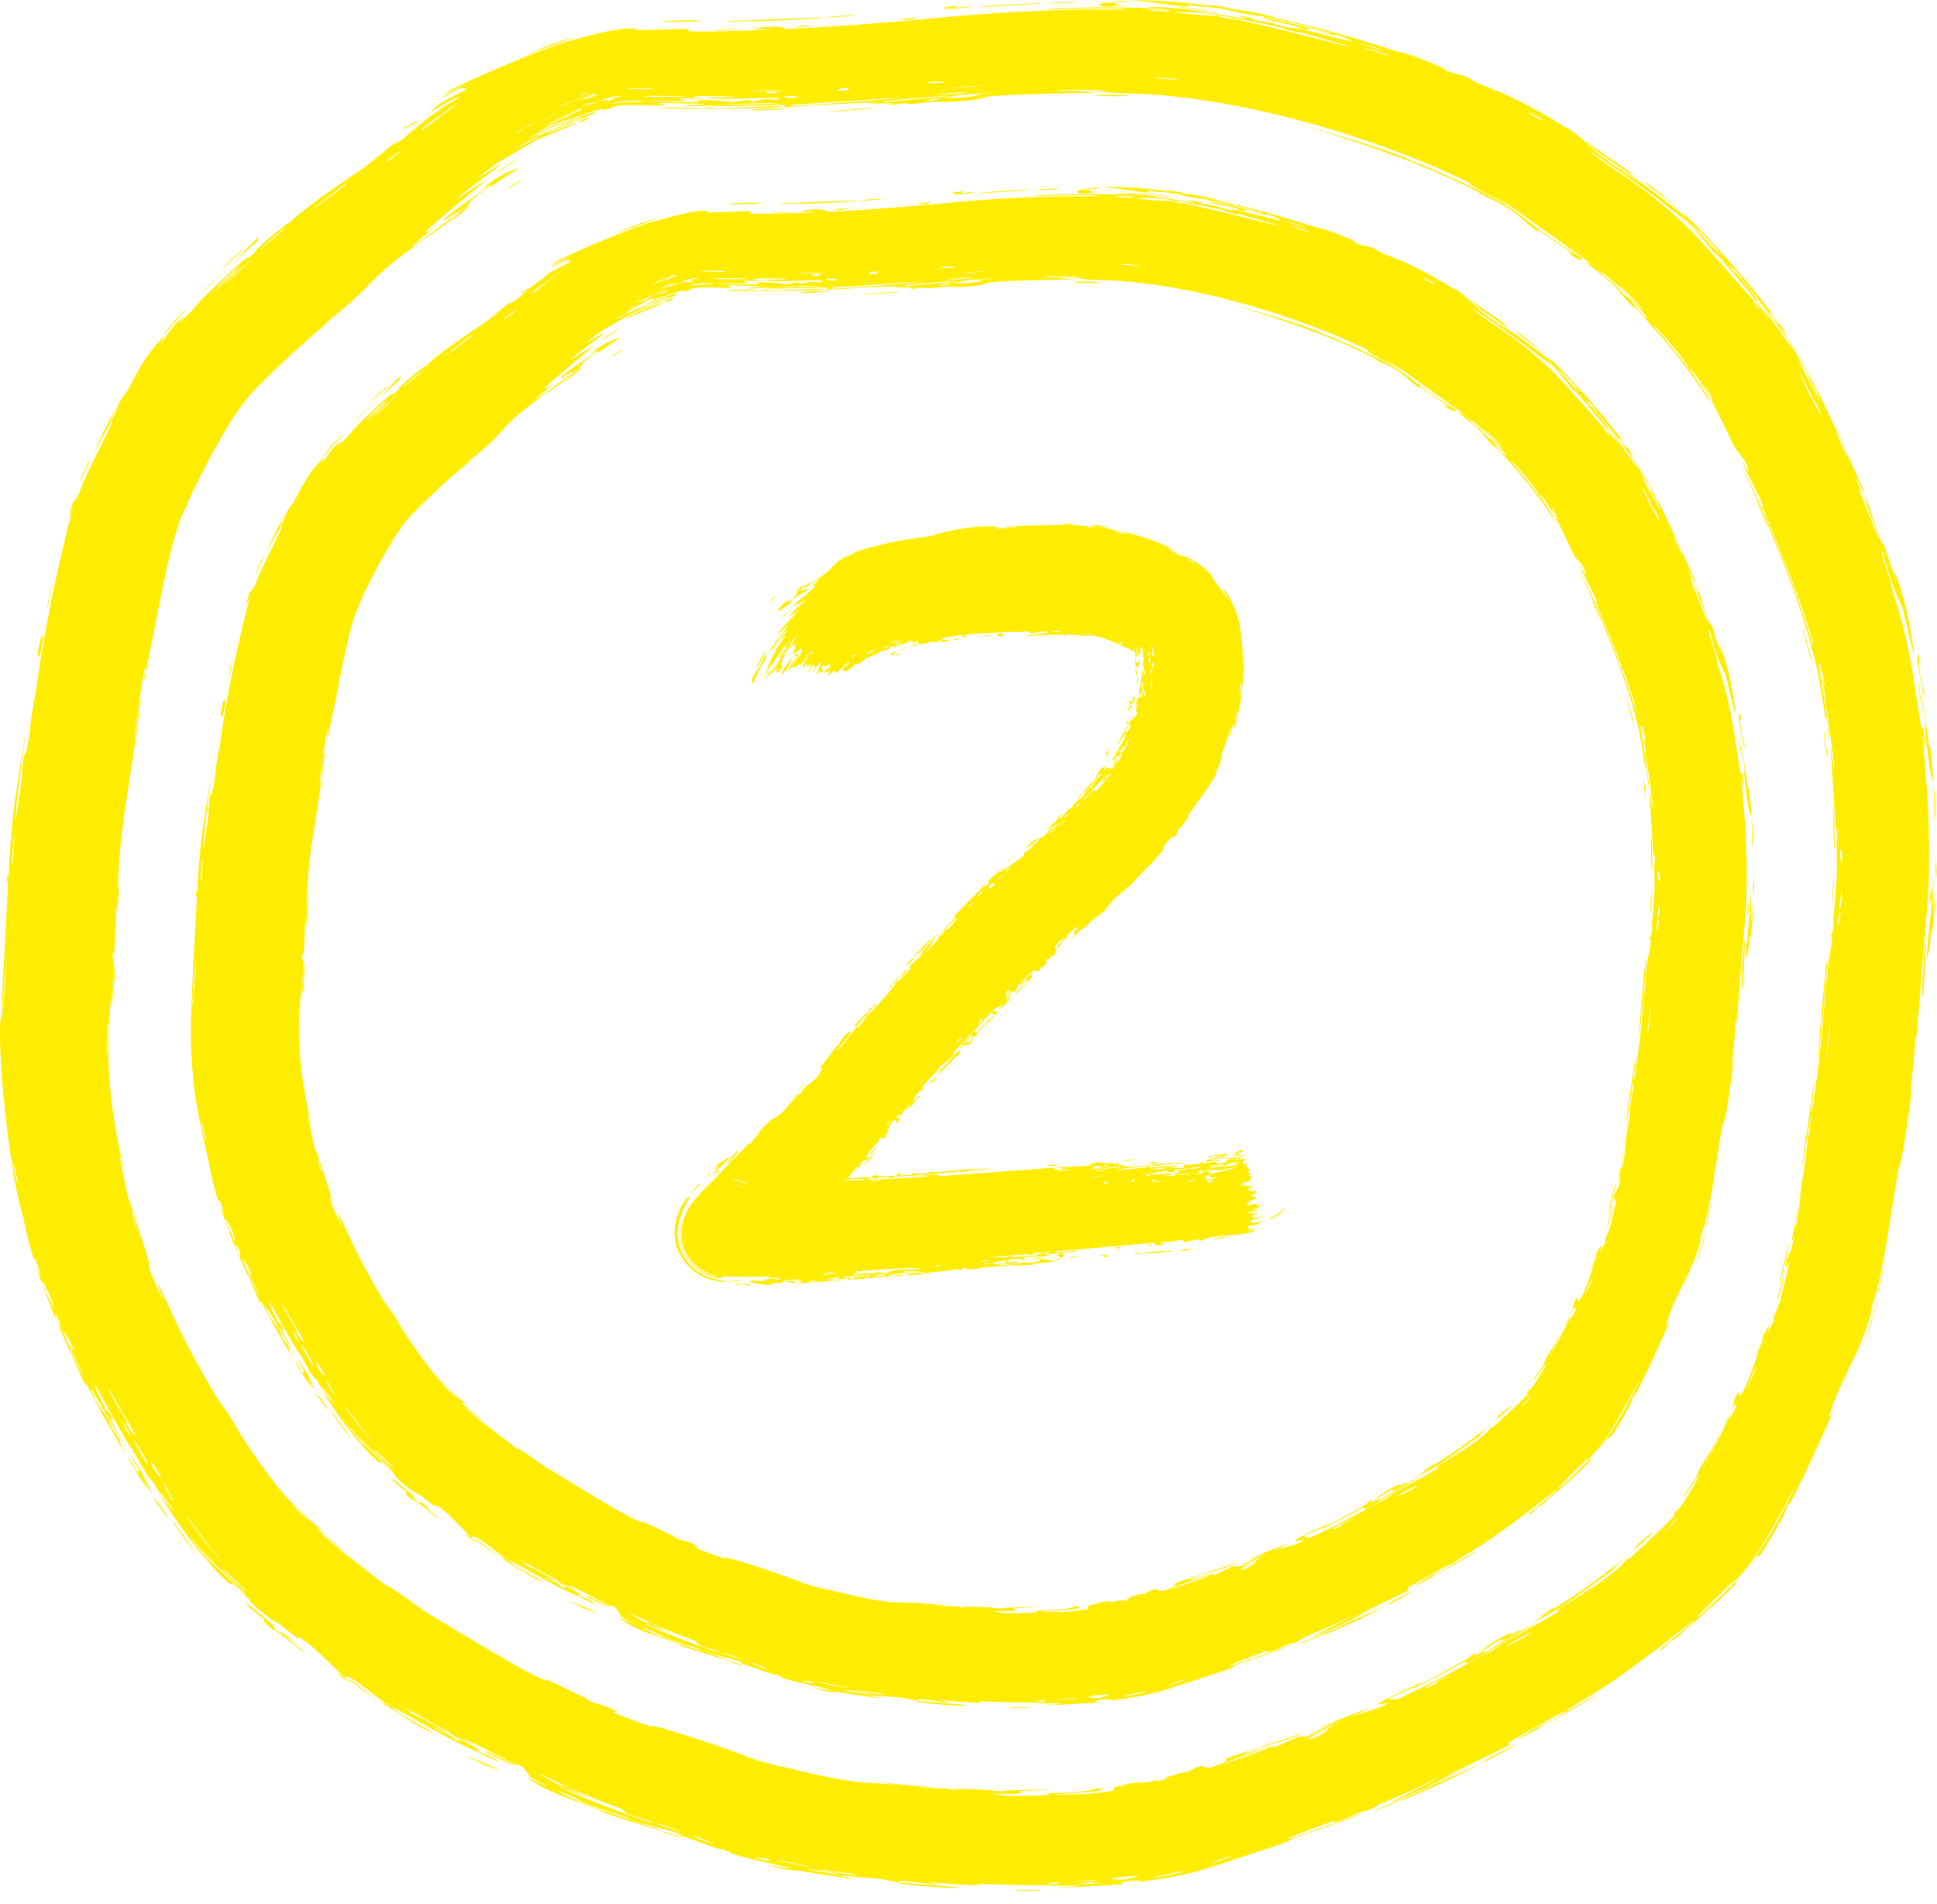 <svg xmlns="http://www.w3.org/2000/svg" width="118" height="116" fill="none"><path fill="#FFED00" d="M61.758 115.176c.686-.009 1.376-.048 1.607.019-.433.001-1.688.032-1.607-.019ZM24.545 8.461c.152-.097 1.447-1.343 3.116-2.338.041-.024.091-.051.145-.077a.883.883 0 0 0 .083-.068c.023-.013.095-.048.12-.058.04-.035.035-.05-.019-.041a2.29 2.29 0 0 0-.122.06c-.158.038-.979.42-2.112 1.257l-.185.131c.062-.042.124-.088.184-.132.837-.62.744-.69 1.077-.909a22.459 22.459 0 0 1 1.082-.58c.41-.178.706-.35.209-.32a1.79 1.79 0 0 0-.3.111 3.532 3.532 0 0 0-.152.074c-.356.184-.825.478-.606.28.23-.133.422-.238.582-.324.032-.016.125-.062.157-.075 1.066-.465.483-.237-.018-.04-.033.014-.127.061-.16.077-.277.137-.534.277-.536.275-.009-.03.174-.166.494-.355a3.61 3.61 0 0 1 .166-.08c1.378-.682 5.955-2.658 7.176-2.891a27.296 27.296 0 0 1 1.89-.488c.722-.15 1.239-.204 1.421-.213 1.1-.022.19.07.436.093.305.01 3.018-.067 3.137-.065.518.037-.007.12.044.126.64.08 4.211-.043 5.229-.082-.041-.053-2.054.009-.796-.126 1.463-.163 1.554.079 1.598.091a200.75 200.75 0 0 0 9.088-.672c3.85-.358 7.71-.587 11.653-.505C68.53.423 63.9.575 63.803.589 63.3.51 68.35.329 70.85.564c.585.045 1.02.096 1.203.124a32.66 32.66 0 0 0-1.201-.149A54.13 54.13 0 0 0 69.8.44a8.554 8.554 0 0 1 1.058 0c1.486.07 3.475.466 4.877.676.587.086-.519-.18-.497-.178.668.054 1.704.31.906.236 1.603.24 1.352.28 2.554.561.062.016-.439-.169.517.033.451.085 2.806.715 3.133.763.134.012-.991-.56-1.195-.394-2.544-.773-.844-.124-1.843-.381-.157-.03.237-.095-2.327-.589.54-.123 3.423.725 3.92.849 1.042.208-3.166-.981-4.004-.945.402-.084-.299-.09-1.265-.273-1.062-.196-.589-.162-1.17-.258-1.592-.24-.943-.032-2.268-.292.755.282-.185.134-1.324-.009-.758-.096-1.59-.194-2.006-.239.666.012 1.34.034 2.017.072 1.053.06 2.083.17 3.092.31l-.28-.092c.44.065.883.136 1.32.213l-.218.014c2.272.282 2.774.551 2.957.585a77.373 77.373 0 0 1 7.216 1.99c.34.123.146-.1 2.596.897.783.332.004.115.905.46.306.062.536.124.7.178.468.153.48.267.719.37.92.4 1.516.62 1.603.66 1.155.525 2.863 1.414 4.147 2.295-.025-.024-.57-.472.217.091.095.071.433.343.912.784.487.538 1.881 1.477 3.364 2.46a42.819 42.819 0 0 0-1.597-1.154c.609.237 5.123 3.9 4.079 2.948-.586-.652-2.37-1.792-2.45-2.05.596.441 2.384 1.79 3.951 3.541 2.087 2.175 4.534 5.337 4.722 5.833.056.098-.377-.464-.297-.326.034.057.443.673.797 1.313.273.49.528.975.583 1.101.072.162-.425-.686-.407-.605.035.068 1.276 2.52 1.401 2.63-.318-.59-1.175-2.287-.658-1.431.066.11.325.722.403.856.592 1.019-.579-1.35-1.28-2.575-.172-.306-.316-.543-.387-.661.133.205.268.422.402.652 1.397 2.367 2.908 5.78 4.072 8.394.434 1.18-.82-1.675-.307-.349 1.044 2.755.387.695.428.77.35.649.953 3.1 1.185 3.016.342 1.027.196.7.734 2.141-.051-.201-.098-.392-.15-.59.749 1.508 1.349 5.31 1.216 5.084-.22-.817-.638-2.684-.697-2.842-.081-.222-.493-.808-1.162-3.296-.508-.942 1.245 3.905.368 1.723.258.748.884 2.56 1.272 4.655.345 1.922.597 3.825.695 4.292.022.11.137-.43.239 1.175.046.763-.168-1.063-.168-.71.006.64.727 6.146.219 11.195-.281 3.065-.464 5.955-.577 7.048-.017.177-.064.108-.08.282-.044.505-.171 2.302-.333 3.302a9.844 9.844 0 0 1-.024.149c.011-.053.019-.103.029-.148.119-.608.123-.462.071.01-.082.746-.31 2.34-.401 2.916-.227 1.444-.309 1.344-.422 1.967-.432 2.399-.867 6.229-1.613 8.145.15-.036-.332 1.595-1.104 3.19a43.28 43.28 0 0 0-.765 1.599c-.485 1.104-1.084 2.765-.337 1.306-.86 1.905-1.755 3.931-2.687 5.736-.155.298.006-.14-.258.369-.025.047-.001.137-.237.579-2.096 3.653-1.217 1.826-1.67 2.485-.293.375-.53.657-.715.87 1.762-2.191 2.801-4.57 3.159-5.222-.387.48-2.138 4.306-3.724 5.773l-.111.106c-.033.032.027-.133-.006-.1l-.002.002c-.329.351-2.662 2.57-2.125 2.18.142-.095 1.15-1.013 2.278-2.155.081-.082.162-.167.242-.254-.426.47-.041.186-.115.269l-.055.058c-.691.757-2.513 2.369-3.205 2.925-.158.132-.113.163-.139.185-.638.518-.47.187-1.033.836-1.272.789 2.139-1.79 1.8-1.711-.119.118-4.624 3.743-6.865 4.941-.581.356-.946.598-.924.623-.035.002-.15.044-.378.15-.497.23-2.67 1.489-3.057 1.722-.063.041.032.152-.049.198-.139.08-1.564.788-2.781 1.366-.517.248-.978.475-1.286.647.444-.19.876-.38 1.32-.577l.405-.182-.399.195c-2.967 1.416-2.44 1.189-1.317.722.057-.027.116-.048.171-.074a91.69 91.69 0 0 0 1.204-.529c.486-.218.854-.39.868-.39.019.002-.324.187-.842.445-1.516.777-4.681 2.131-3.86 1.665.165-.075 2.907-1.255 1.525-.731-.235.096-1.995.89-2.1.915-.636.214 3.163-1.56 2.649-1.453-.88.513-2.092.997-3.174 1.462-.492.212-.588.325-.65.351-.913.375-.424.104-.73.223-.165.072-1.925.875-1.656.542-5.851 2.14-1.62.802 2.066-.601-1.135.536-3.422 1.278-4.41 1.624-.36.127-.12.125-.724.342-.655.235-2.644.874-4.582 1.519-2.262.69-3.988.788-4.822.896 1.054-.155.733-.195-.079-.093-.81.094-.12.127-.275.156-.175.063-3.966.273-4.59.272 2.842-.152 2.19-.194-.213-.122.343-.032.695-.065 1.039-.102-1.41.106-4.362-.038-5.167-.042-.126.002.325.084.254.085-.713.018-3.118-.188-3.231-.181-.097.014.928.138.544.141-.056 0-.528-.071-1.136-.138a21.772 21.772 0 0 0-.904-.082c-.36-.024-.15.059-.24.055-.763-.043-.305-.099-1.694-.234-1.019-.106-1.792-.094-3.201-.359 4.616.8.734.244-1.225-.098-.315-.06-.066.137-1.932-.342 4.028.646-1.105-.296-2.165-.701-.058-.019-.055-.093-.57-.263-.044-.015.002.058-.48-.105a23.462 23.462 0 0 1-.851-.309c-1.252-.455-1.522-.506-1.412-.498.091.011.45.098.116-.033-.278-.115-2.354-.651-2.941-.85-.133-.044-.055-.072-.565-.242-.902-.303-1.73-.563-2.316-.8-.066-.031-.048-.099-1.15-.559-.31-.131-.666-.265-.242-.042 1.394.764 4.34 1.673 5.939 2.203 1.49.535-3.295-.929-3.569-1.101-.088-.033.869.281-.09-.088-.62-.241-1.663-.578-2.632-1.005a16.745 16.745 0 0 1-.831-.387c-.084-.041-.912-.567-.872-.557.039.013 1.41.628 1.23.504-.027-.017-.89-.422-.99-.499-.122-.094-.36-.559-.541-.654-.467-.244-.188-.031-.492-.181-.655-.318-2.896-1.528-3.022-1.476.375.198.751.393 1.126.585-2.108-1.04-1.236-.557-1.542-.687-.332-.146-.197-.182-.902-.567-.157-.053-3.12-1.753-3.085-1.721 1.654.952.996.671 1.068.723.284.177.683.33 1.069.547 2.712 1.481-.078.097.55.467.216.127.684.31.778.362.297.166.273.238.476.336.48.23-.022-.146.016-.134.453.164 2.074 1.059.991.651.6.345.736.254 1.201.544.93.573-.522-.161-.927-.343-1.453-.658-1.856-.892-3.888-2.025-.731-.412-1.62-.894-1.953-1.111-.19-.11-1.563-1.284-2.082-1.447-.078-.022-.14-.02-.176.014-.665-.547-1.578-1.554-2.291-2.095-.632-.48-.519-.225-.58-.266-.09-.06-.851-.674-1.12-.867-.312-.224-.197-.065-.688-.439-1.228-.946-1.11-1.043-1.227-1.151-1.363-1.342-.864-.655-1.196-.936-.122-.115-1.01-.93-1.912-2.101-1.087-1.4-2.173-3.088-2.543-3.613.271.37.547.741.828 1.109-.394-.731-.973-1.39-.855-1.483-.298-.009-1.051-1.527-1.309-1.956-.104-.17-.131-.136-.26-.35-.423-.698-1.229-2.162-1.626-2.897l-.187-.337c-.479-.848-.325-.43.068.4.535 1.137 1.56 3 1.698 3.234-.28-.464-1.3-2.192-1.854-3.15-.403-.698-.586-.973-.142-.025.012.026.027.053.042.08.18.336.544.802.64.965.717 1.216.086.296.133.398.08.173.62.927.735 1.144.04.07-.307-.335.377.822-.297-.372-1.302-2.127-1.924-3.308-.27-.51-.466-.904-.539-1.035-.072-.16.21.946-1.023-2.126v.125c-.76-1.673-1.459-3.366-2.057-5.193.1.188.513 1.18.075-.099-.244-.749-.155-.166-.178-.233-.055-.185-.365-1.04-.652-2.56C.52 71.382-.25 63.388.076 61.817c.019-.407.049-1.157.093-1.837.034-.574.05-1.096.054-1.17.061-.86.23-4.174.26-4.877.016-.427-.077-.025-.053-.407.022-.355.072.017.08-.089.047-.511.141-3.089.531-5.536.234-1.498.441-2.906.559-3.516-.087.517-.294 2.19-.465 3.531C.983 49.08.93 50.01.955 49.969c.006-.026.207-1.227.224-1.483.033-.114.06-.308.088-.548.06-.56.1-1.383.202-1.887.016-.08.072.252.279-1.007.072-.435.157-1.587.417-2.738a79.18 79.18 0 0 1 .781-4.746c.52-2.85 1.405-6.311 1.536-6.748-.015.006-.454 1.329-.221.4.35-1.261.147-.076.707-1.527.035-.08.264-.69.644-1.435.456-.91 1.138-2.33 1.167-2.395.408-1.072-1.102 1.848-1.072 1.763.004-.085 1.194-2.53 1.272-2.638.053-.085-.852 1.994.358-.457-.165.27-.328.543-.486.811.56-1.16.729-1.225.886-1.5.51-.856.895-1.894 2.116-3.198.328-.342-.1.315-.055.271.35-.362.626-.965 1.25-1.508a3.67 3.67 0 0 1 .172-.13c.012-.008-.062.08-.132.168-.156.188-.31.388.04.04.178-.17.51-.505 1.107-1.092-.157.135-.313.271-.468.408.266-.336 2.46-2.43 2.777-2.68.905-.773.188-.017 1.081-.808-.675.387 2.097-1.955 2.02-1.721.296-.44 2.823-2.226 4.034-3.027l.263-.182c.634-.431 1.681-1.337 1.875-1.487.262-.2.243-.06.728-.427Zm30.154 106.256c.16-.007.644.031 1.22.079.98.083 2.235.181 2.63.233-.336.033-1.632-.032-2.637-.132-.821-.079-1.454-.171-1.213-.18Zm11.937-.03c-.461.056-.913.106-1.373.151 3.518-.171.84-.054 1.373-.151Zm-3.064.062c.44.009.573.069.777.047.07-.008.077-.071.318-.097-.364.02-.733.037-1.095.05Zm3.167-.195c-.596.052-1.184.094-1.776.129.664-.018 1.93-.044 1.78-.129h-.004Zm2.621-.25c-2.807.136-1.253.292-.762.214.072-.011.832-.218.762-.214Zm2.564-.265c-.184.041-1.716.354-1.744.383.87-.079 2.55-.508 1.744-.383Zm-21.857-.132c-.051.047 1.805.34 1.88.337 1.073.055-1.111-.203-1.88-.337Zm.862.241c-.532-.135-2.064-.324-1.674-.231.273.075 2.207.377 1.674.231Zm-3.742-.839c.494.164 3.01.632 1.961.384-.091-.011-1.943-.413-1.962-.384Zm27.724-.184c-.276.074-1.125.382-1.203.455.426-.125 1.852-.63 1.203-.455Zm-28.904.073c.34.13 1.323.279.762.09-.34-.089-.801-.104-.762-.09Zm-3.251-1.165c-.318-.133-.635-.222-.467-.122.013.008.225.094.442.184.303.124.632.24.733.25a11.165 11.165 0 0 0-.708-.312Zm-2.156-.383c.04.009.831.257.854.269.684.286-1.695-.461-.854-.269Zm-.498-.521c-.826-.211 1.177.453 1.43.472-.341-.115-1.133-.395-1.43-.472Zm-7.355-3.13c.702.456 1.074.658 1.29.751.286.123.29.055.377.096.337.158 1.105.572 1.764.818a38.23 38.23 0 0 1-2.172-.848l-.08-.033.077.039c.81.514 5.651 2.313 5.745 2.237.173-.006-1.455-.496-1.505-.525-.067-.03-.268-.272-.419-.331-.167-.056-2.29-.828-3.744-1.546a42.225 42.225 0 0 1-1.333-.658Zm52.312 1.777c.937-.305-2.21.958-1.21.487l1.21-.487ZM65.469 5.566c.57.033 1.14.073 1.705.12-1.113-.075-6.149.084-6.966.202-.105.012-.243.146-1.501.261-.638.06-.972.062-1.254.059-.223-.001-.414-.006-.679.01-.513.033-1.095.109-1.252.117-.118.006-.172-.049-.453-.035-.89.043-.16.15-1.066.032l.654-.075c-1.09.064-2.58.088-.98-.078.268-.029.041.046.243.03 1.896-.156 2.966-.267 3.502-.326.543-.061.445-.065-.003-.032-.933.07-3.268.27-4.694.419-.727-.018-4.773.273-4.92.25-.186-.015.497-.113-.405-.131-.192.028-5.671.162-3.693.021.41-.018 3.03-.061 3.657-.1-1.487-.098-4.973.193-5.367.169-1.585-.04 3.038-.136-.523-.182-2.706-.065-.178.102-1.212.133-.471.01-2.242-.102-2.77.057-.208.044-.33.092-.306.128-.846.186-.37.001-.475.015-.103-.012-1.773.536-2.372.763-.037.011-.006-.028.023-.066-.629.336-1.26.707-1.9 1.093.355-.164.971-.429 1.582-.68l.079-.037-.035.02c.858-.352 1.693-.673 1.764-.64-.124.023-1.23.477-2.175.873-.157.09-.314.177-.469.267.93-.395 2.167-.893 1.79-.66-.203.094-1.523.65-2.295.955-.703.41-1.4.824-2.102 1.24-.505.3-1.037.702-1.576 1.16 3.861-2.5-1.093.965-1.202 1.212-.001.017 1.633-1.089 1.876-1.215-1.153.98-5.737 4.67-2.923 2.73-.487.342-1.682 1.349-1.68 1.344.296-.035 2.806-2.091 2.43-1.696-.403.448-1.143.882-1.948 1.472-.151.11-.298.216-.44.316-3.082 2.275-2.062 2.04-5.345 4.65l.231-.13a61.99 61.99 0 0 0-4.486 4.133c-1.35 1.402-2.642 3.889-3.874 6.368-.111.275-.257.62-.452 1.04-.732 1.454-1.423 5.249-1.835 7.388l-.053.252c-.165.739-.529 2.615-.563 2.78-.08.33.205-1.52.023-.694-.046.152-.69 4.324-.565 4.047.079-.474.251-1.948.306-2.183.208-.93-.29 2.665-.863 6.235a42.946 42.946 0 0 0-.493 5.396c.04-.28.082-.56.125-.837-.059.793-.107 1.6-.155 2.424l-.027-.995c-.057.93-.09 2.216-.159 3.126-.011.149-.059-.24-.08.111-.022.353.074.289.053.808-.011.246-.058.862-.134 1.577a32.906 32.906 0 0 0-.178 2.304c-.1 3.095.3 5.753 1.08 9.02-.829-3.264-.137-.099.121 1.113a.686.686 0 0 0 .029.093c.093.144.102.28.937 2.85.683 1.89-.265.244 1.184 3.35-.875-2.494.087-.077 1.002 1.758.063.127.3.623.605 1.199.482.91 1.16 2.106 1.56 2.77.228.38.653.913.964 1.407.214.341.334.625.659 1.121a43.22 43.22 0 0 0 2.098 2.962c.72.93 1.735 1.845 2.9 2.832-1.38-.859.909.887 1.025.977.473.47-1.864-1.422-.973-.639a135.724 135.724 0 0 0 4.014 3.132c-.706-.563.146-.003.972.582.43.304.852.599 1 .735-.24-.19 6.218 3.858 7.505 4.276.241.096-1.243-.71 2.267.999.386.187.21.172.414.262.045.019.183.054.379.114.31.091.766.24 1.199.496.263.122-1.542-.363 2.294.989-.987-.439 1.84.364 4.974 1.498.892.366 1.751.631 2.12.748a21.127 21.127 0 0 1-.723-.296c1.2.438 1.466.411 1.748.488 1.149.299 2.795.665 3.94.819 1.34.178 1.358.058 2.933.27a66.496 66.496 0 0 1-1.115-.201c.879.106 1.766.196 2.657.271.21.018.418.034.625.05l-.63-.005c-.59-.006-.4.005 0 .021.488.02 1.281.033 1.38.037.325.012-.145.052.4.075.057 0-.023-.062.815-.032 1.742.052 1.47.112 2.2.124.067-.001-.163-.052 1.099-.067 3.998-.12-.017.06-.175.053-.203 0 1.18.281-2.245.131 1.148.059 1.266.156 1.393.162.12.011 2.107-.016 2.218-.029.973-.062.112-.11.302-.128.158-.004 2.543-.028 3.069-.304 1.135.091-.618.267-2.537.364-.275.058 1.824-.006 1.931-.024 2.673-.229 1.175-.27 1.744-.428.297-.085 1.362-.113.37-.134 2.328-.336.923-.06 1.082-.065.233-.014 1.007-.197 1.094-.213.14-.02-.33.129.216.033.099-.018.901-.291-.186-.09.714-.143.97-.247 1.09-.287.29-.099.401-.119.732-.149 1.108-.678.927-.139 1.403-.283 1.27-.382.833-.469.896-.502.445-.225 3.91-1.289 4.693-1.61-.256.268-2.665.912-3.198 1.119-1.755.694 2.532-.76 1.304-.137.52-.233 1.035-.466 1.543-.701.996-.218-.316.334 2.2-.654.374-.255-1.784.682-1.374.435.25-.139 1.701-.7 1.72-.742.02-.038-1.283.498-1.094.371.431-.229 5.192-2.138 1.613-.568 1.005-.411 1.61-.44 2.457-.895.546-.307-2.754.908 2.036-1.274.141.051-1.895.932-1.942.955-.067.044.389.09.459.07.088-.026.764-.346 1.652-.785 1.536-.746 3.645-1.962 4.336-2.275-.297.074 1.266-.812 2.581-1.545.666-.369 1.224-.71 1.358-.81.1-.075-.338.1-.23.022.688-.462 2.594-1.605 3.393-2.27.901-.73.737-.702.788-.742.39-.332.113-.027.35-.234.28-.23 1.783-1.626 2.513-2.373a2.81 2.81 0 0 0 .214-.24c.02-.029-.281.204.027-.189.056-.11.084.182 1.102-1.546 1.201-2.162-.97 1.388-.537.454.925-1.225.771-1.31.994-1.68.078-.132.727-1.088 1.283-2.256a58.196 58.196 0 0 1-1.193 2.458c.442-.75 1.203-2.34 1.545-3.012.168-.329.129-.009.467-.738.069-.157.145-.863-.658 1.075-.148.112.332-.757.505-1.191.026-.066.013-.376.342-.881.075-.126-.173 1.488 1.194-2.332.044-.123-.187.271-.145.15.029-.082.463-1.025.502-1.133.039-.109-.213.326-.167.194.233-.68.814-1.453.21-.104l.419-.833c.064-.123.13-.256.193-.391-.314.336.185-.594.348-1.194.982-3.883.193-1.316.31-1.997.154-1.133.265-.207.514-1.92.014-.17-.468 1.909.319-2.164a90.906 90.906 0 0 1-.303 1.813c.231-.31.37-2.18.388-2.326.236-1.633.127-.517.408-2.97.025-.218.135-.689.183-1.163.198-1.954-.422 2.557-.514 2.66-.031.048.677-4.777.713-4.953.17-.7-.284 2.211-.12 1.666.02-.066.134-.863.285-1.957.311-2.106.548-5.47.647-6.433.168-1.624.458-2.352.208-2.385.287-.443.156-.868.177-1.08l.048-.465c.174-1.884.174-2.015.159-3.892-.009-.444.055-.822.038-.98-.011-.091-.085.082-.125-.367-.02-.618-.275-4.406-.296-4.697.014-.288.202 1.6.235 1.255-.134-1.367-.332-2.674-.552-4.055-.092-.573.007-.289-.034-.535-.009-.057-.118-.62-.229-1.134-.084-.378-.197-.768-.196-.726-.001.037.071.349.139.737.322 1.68.772 5.078.535 3.84-.056-.305-.102-1.416-.219-1.222a79.1 79.1 0 0 0-.425-2.599c-.843-3.991-2.788-8.625-4.719-12.812 1.467 2.836 2.806 6.238 3.858 9.332.154.43.565 1.843.58 1.653-.728-2.604-2.09-5.922-3.152-8.442-.034-.081.155.187.032-.117-.226-.574-1.16-2.343-1.286-2.655-.018-.056.545.935.446.6-.252-.865-.63-.934-.962-1.616-.148-.302-.748-1.62-1.372-2.783-.403-.766-.898-1.468-1.158-1.751-.514-.568.79 1.188 1.05 1.811.081.164.119.255.079.215l-.115-.194c-1.114-1.878-2.745-3.764-4.473-5.657l-.017-.018c-.007-.008 0 .007.01.026.021.044.05.108-.038.034a2.205 2.205 0 0 1-.162-.158c-.612-.63-.718-.842-1.017-1.142-.311-.336-1.582-1.317-1.763-1.466-.02-.02.305.102.348.13.598.398.707.654.757.695.182.155.391.277.552.424.265.245.384.41.72.752.231.237.064-.047.286.186.035.037.194.251.377.49.28.356.608.738.738.723.007-.008-.241-.3-.669-.787-1.104-1.442-3.524-3.057-6.595-5.236a13.71 13.71 0 0 0-2.278-1.475c.658.383 1.275.786 1.816 1.206-1.257-.952-3.12-1.717-3.162-1.963-.821-.4-1.68-.78-2.558-1.154-5.156-2.119-10.99-3.716-16.411-4.178a48.62 48.62 0 0 0-2.243-.097c-1.326-.033-.593-.187-2.795-.116ZM29.026 107.221c-.246-.146 1.105.472 1.495.682-.055.028-1.33-.583-1.495-.682Zm-.67-.253c.31.087 1.189.544 1.785.835-.308-.079-1.186-.529-1.785-.835Zm1.235-.225c-.45-.303 1.706.776 1.773.814.348.224-1.405-.56-1.773-.814Zm47.587-.17c.567-.282-2.47.749-2.705.938a96.767 96.767 0 0 0 2.705-.938Zm15.223-.32c-.098.111-1.903 1.127-2.032 1.106-.162-.015 1.697-.921 2.032-1.106Zm-11.51-.903c-.903.353-1.803.931-.663.483.122-.048.78-.49.664-.483Zm15.962-1.867c.648-.349.296-.113-.453.322-1.852 1.087-6.581 3.704-1.938.948-.281.198-.564.397-.85.596.828-.444 1.802-1.017 1.791-1.07a.594.594 0 0 0 .131-.046c.048-.02.46-.268.837-.481.185-.105.355-.201.483-.269Zm-75.578-1.117c-.143-.223 1.492 1.083 1.936 1.341.076.047.17.01.592.27.157.096.328.289.383.323.13.115 3.044 1.707 1.89 1.175-.207-.022-4.347-2.649-4.8-3.109Zm72.221-3.43c.108-.037-3.952 2.368-4.089 2.406-.102.046-.134-.11-.242-.068-.056.029-1.628.92-1.847 1.005-.062.027-.11.046-.146.06.133-.04-.17.124-.504.283-.348.167-.71.322-.701.289.017-.021.365-.188.677-.337.215-.102.4-.19.416-.196l.044-.017c-.224.078 3.147-1.712 2.38-1.404.958-.587-.08.189.637-.265.248-.157.39-.436 1.79-1.138l.004-.002c.412-.207-.021.091.06.062.038-.014 1.316-.647.29-.043-1.558.919-.215-.026-1.048.449-.106.064-1.607 1.021-1.505.984.015-.006.463-.279.545-.316.306-.135.193-.009.234-.029.127-.059 2.583-1.58 3.005-1.722Zm-4.936 3.055c-.753.291-1.973.895-1.616.862 1.35-.68-.212-.005 1.616-.862Zm-67.96.016c-.032-.028-.106-.194.47.265l.024.02c.43.342.256.261-.042.057a6.11 6.11 0 0 1-.452-.342Zm-4.5-3.334c-.07-.055-1.613-1.263-.936-.87l-.002-.001c.198.122 1.267 1.034 1.504 1.242.041.037-.213-.032.283.355.392.304-.122-.241.628.375.76.621-.319-.13-.252-.072.085.079 1.306.972 1.232.991-.062.013-1.314-1.005-1.636-1.254-.416-.317.03.14-.638-.42-.418-.355-.098-.268-.183-.346Zm77.003.946c.722-.481-1.058.455-1.35.677-.147.112 1.028-.464 1.35-.677Zm6.81-5.642c.442-.379.977-.774.759-.535-.055.063-.966.843-1.403 1.23-1.295 1.147-.92.91-.993.981-.083.076-.964.7-1.441 1.043-1.134.817-1.675 1.238-3.27 2.095l-.314.167c.12-.074.216-.137.3-.192.616-.424.24-.301 1.25-.881l-.254.214c1.579-1.002 3.325-2.178 4.938-3.636.41-.371-.126-.014.427-.486Zm-86.835 1.289c-.737-.818-1.17-1.314-.072.005.124.218 2.36 2.315 1.948 1.826-.067-.076-1.129-1.017-1.876-1.831Zm1.868 1.587c-.446-.421-1.684-1.56-1.35-1.178.206.271 1.866 1.695 1.35 1.177Zm-2.89-2.567c.314.415.649.803.68.834.633.614-.036-.106-.641-.864-.254-.315-.503-.626-.66-.803.099.13.357.487.62.833Zm-.849-2.092c.406.589.83 1.174 1.28 1.754.25.325.52.648.797.953.092.057-.13-.18-.355-.45l-.213-.267a55.105 55.105 0 0 1-.195-.262c-.34-.456-.884-1.21-1.314-1.728Zm-.777.38c.28.295.906 1.228 1.405 1.885.09.12.178.232.257.33a4.272 4.272 0 0 1-.282-.31c-.442-.516-1.088-1.445-1.38-1.905Zm91.686-.014c-.013.012-.073.079-.132.14-.269.274-.66.675-.623.675a13.9 13.9 0 0 0 .657-.643c.15-.162.28-.349.098-.172Zm-84.333-.909c-.069.01 1.034 1.073 1.222 1.125-.26-.21-1.21-1.135-1.222-1.125Zm-8.567-.562c.267.364.352.32.641.773.883 1.35.157.401-.641-.773Zm1.38 1.017c.003-.096-.956-1.409-.79-1.105.102.195.782 1.165.79 1.105Zm-.314-1.176c-.543-1.113-.392-.52.172.419.24.237-.082-.237-.172-.42Zm-2.446-2.014c-.199-.464.546.825.571.852.05.053-.268-.892.824 1.13.163.298-.54-.683-.482-.579.12.222.22.393.305.529-.598-.891-1.176-1.834-1.218-1.932Zm.117-.22c.002-.076 1.015 1.495 1 1.664-.214-.343-1.002-1.61-1-1.665Zm1.859 1.328c-.553-1.088-.87-1.212-.39-.435.189.303.468.59.39.435ZM8.164 87.76c-.227-.28.67 1.276.738 1.366.38.538-.305-.818-.738-1.366ZM6.76 84.859c-.12-.196-.183-.281-.138-.156.01.028.043.095.09.183.259.492 1.022 1.74 1.06 1.811.064.126-.334-.386.217.534-.004-.066.377.42.326.315-.12-.234-1.173-2.053-1.555-2.687Zm.745 1.777c-.052-.08.146.515.379.817.179.233-.187-.516-.38-.817Zm-.728-.166c-.503-.773-.23-.71.1.022.013.03-.08.008-.1-.022Zm100.224-3.164c-.057.002-.606 1.285-.499 1.128.036-.051.548-1.13.499-1.128ZM3.799 81c-.042.082.978 2.227 1.2 2.71.271.326-.67-1.427-.795-1.794v-.003c-.039-.11.91 1.46-.314-.89.53 1.299-.075-.032-.091-.023Zm110.599-1.99c-.028.346-.563 2.304-.758 2.651.263-.84.558-1.81.758-2.65ZM3.621 80.539c-.448-1.08-.282-.232.062.412.02.039-.032-.34-.062-.412Zm-.309-.772c-.206-.889-1.098-2.558-.573-1.17.05.138.577 1.206.573 1.17Zm105.348-1.998c.272-.612-.669 2.556-.306 1.075.02-.062.297-1.042.306-1.075Zm6.115-.773c.028.107-.323 1.737-.422 1.938.092-.488.309-1.35.422-1.938Zm-5.845-1.088c.238-.702-.444 2.151-.491 2.304-.123.162.445-2.107.491-2.304ZM8.041 73.902c-.029.003.248.985.273 1.035.124.336-.225-1.065-.273-1.035ZM.754 70.666c.075.662.393 1.773.33 1.347-.016-.085-.304-1.39-.33-1.347Zm110.703-8.224c-.036.538-.207 1.903-.192 2.148.073-.64.304-2.312.192-2.148Zm-.668 1.479c.663-8.265.744-6.362-.009.484-.063.002-.044.024.009-.484ZM6.611 62.408c-.09-.373-.153 2.437-.07 1.697.01-.162.048-1.338.07-1.697Zm-6.224-4.19c-.003.25-.052 1.03-.123 1.77-.098 1.002-.149 2.016-.128 2.04.02.03.078-1.014.17-2.037.07-.812.102-1.66.08-1.773Zm6.612.593c.024.292-.034 1.11-.116 1.774-.066.525-.121.916-.124.731 0-.035.021-.342.06-.737.083-.828.16-1.901.18-1.767Zm110.329-1.779c.053-.058-.14 3.405-.162 3.55-.157.897.033-2.798.162-3.55Zm.435-3.77c.059 1.612-.138 3.734.163.866-.039.88-.094 1.5-.139 1.932-.155 1.48-.128.502-.146.623-.027.18-.045.77-.066.887-.314 1.791-.18.218.005-1.53.115-1.062.179-2.185.183-2.778Zm-5.705 2.284c-.19 1.072-.018 1.02.052.23.026-.28-.046-.265-.052-.23Zm.118-1.447c-.008.365-.109 1.071-.113 1.13-.024.584.194-.405.113-1.13Zm5.494.111c.03.393-.139 1.023-.138.926.011-.372.116-1.232.138-.926Zm-5.985-.858c.054.287-.009 1.17-.067 1.76-.029-.109.069-1.326.067-1.76Zm6.215-.471c.015-.914.117.084.057.573-.021.18-.06-.343-.057-.573Zm-5.689-.265c.064-.448-.069-1.096-.115-.684-.008.41.107.728.115.684ZM.864 50.948C.84 50.958.74 52.2.741 52.25c-.008 1.274.169-1.306.123-1.302Zm110.79-1.67c.094-.16.11 1.73.115 2.376-.09.156-.053-1.719-.115-2.376Zm6.115-1.532c.152.645.182 3.102.083 1.95-.012-.173-.034-1.484-.083-1.95ZM1.11 48.598c.054-.178.072-.192.069-.112-.02.068-.042.11-.069.112ZM117.335 44.4c-.612-4.57.008-.325.145.806.058.427.076.06.128.448v.004c.355 3.085.002 2.361-.37-1.624l.097.366Zm-6.226.363c-.041-.893.328 2.163.143 1.177l-.143-1.177Zm5.694-3.335c.073.14.278 1.485.347 1.962-.106-.31-.238-1.298-.347-1.962Zm.009-1.45c-.003-.16.014-.245.079-.014.018.063.04.155.067.283-.136-.003.059 1.38.286 2.04-.041.45-.283-.977-.41-1.913a3.237 3.237 0 0 1-.022-.395Zm-5.941.456c-.038-.015.034.334.093.633.095.481.206.937.158.464a6.895 6.895 0 0 0-.083-.477c-.054-.272-.149-.611-.168-.62Zm-1.105-2.158c.173.314.537 1.628.66 2.189-.152-.346-.42-1.454-.66-2.189Zm-107.35.904c.22-1.02.253-.19.046.63-.022.09-.331.742-.046-.63Zm.743-3.592c.03.125-.197 1.15-.293 1.58-.045-.028.211-1.143.293-1.58Zm111.236-3.048c-.11-.39-1.457-3.595-1.053-2.435.065.13 1.467 3.692 1.053 2.435Zm-7.427-2.038c.08.047.558 1.25.746 1.682-.077-.051-.545-1.257-.746-1.682ZM5.402 28.142c.103-.18.161-.262.054-.006l-.014.026a24.23 24.23 0 0 0-.488 1.026c-.286.56.15-.53.448-1.046Zm106.42-1.828c.179.398.625 1.386.709 1.48.108.115-.566-1.326-.709-1.48Zm-1.39-2.038c-.06-.145-1.543-3.22-.314-.462.069.143 1.053 2.007.728 1.198-.227-.563-.352-.61-.414-.736Zm-6.156-.06c-.147-.324-.483-.87-.358-.559.01.02.22.404.311.586.029.056.05.094.055.102.134.202.09.079-.008-.128ZM101.91 21.1c-.691-.839-1.466-1.668-.975-1.035.099.098 1.779 2.155 1.815 2.237.425.494-.143-.363-.84-1.202Zm7.32.218c-.134-.6-3.889-5.382-3.156-4.284.167.045 3.318 4.52 3.156 4.284Zm-97.927-2.436c.014.01-.151.194-.359.418-.42.444-.874 1.013-.914 1.058-.322.369.233-.453.874-1.098.147-.148.289-.284.399-.378Zm97.117.924c-.202-.374-.854-1.127-.541-.606.304.435.585.688.541.606ZM96.698 9.1c.027.035.377.332.828.652.445.318.964.668 1.02.708 1.373.886 3.615 2.57 5.231 4.419.892.987 1.777 1.963 2.466 2.79.469.566.279.261.482.508.158.198-.096.01.456.668.262.312-.434-.736-.247-.526.122.13.651.882.846 1.11.058.06-.431-.756-.603-.962-.241-.298-.066.035-.325-.29a64.362 64.362 0 0 0-2.411-2.85c-.071-.08.453.573-.164-.11-.043-.047-.173-.213-.371-.454a14.172 14.172 0 0 0-1.143-1.229c-2.031-1.708-4.04-3.07-6.065-4.434Zm2.023 8.376c.184.183.707.713 1.025 1.056.279.298.432.446.19.147a7.434 7.434 0 0 0-.156-.178c-.299-.346-1.008-1.037-1.06-1.025Zm-84.606-1.368c.763-.74 1.944-2.148 1.554-1.402a70.898 70.898 0 0 0-3.42 3.209c.314-.424 1.308-1.276 1.866-1.807Zm.542.17c-.25.114-1.144 1.012-1.685 1.506.302-.169 1.123-1.013 1.685-1.506Zm-1.448 1.212c.511-.482 1.57-1.4 1.204-1.165-.045.026-1.228 1.127-1.204 1.165Zm2.18-1.685c-.203.089-1.28 1.074-1.7 1.482.245-.123 1.138-1.021 1.7-1.482Zm90.498.855c-.268-.302-.775-.707-.282-.134.122.088.86.792.282.134Zm-92.439-.212c.285-.4 1.865-1.695 1.23-1.094-.18.168-.92.802-1.23 1.094ZM79.311 7.6c2.216.653 4.345 1.262 6.46 2.061-.344-.053.502.238 1.079.456.532.202.863.323-.01.023l-.175-.059c.044.016.102.04.172.067.972.393 4.43 1.811 6.19 3.282 1.934 1.477 3.062 2.069 3.291 2.282l.002.002c.176.137-.035.295-.811-.337-.1-.082.448.196.367.124-.02-.03-1.969-1.331-2.129-1.465-.114-.074-.033.088-.151.014a9.113 9.113 0 0 1-.65-.52 8.977 8.977 0 0 0-1.027-.798c-.999-.631-1.19-.621-1.27-.673-.26-.141-.684-.42-1.248-.694a52.603 52.603 0 0 0-2.59-1.154c-2.563-1.08-5.683-2.021-7.5-2.611Zm24.755 7.017c-.58-.626-1.022-1.043-.31-.21.056.067.141.162.24.274.241.272.587.646.793.881-.833-1.058.098.103.134 0a111.97 111.97 0 0 0-.857-.945Zm-86.658-.749c-.392.227-1.774 1.492-1.515 1.308.07-.061 1.714-1.434 1.515-1.308Zm84.938-.764c.269.231 1.276 1.233 1.304 1.251.116.024-1.142-1.197-1.304-1.252Zm-73.817-.555c.282-.115-1.02.925-1.238 1.076-.074.054.886-.94 1.238-1.076Zm2.486-2.088c.534-.246.775-.309.074.126-.167.105-.428.267-.82.538l.003-.001c-.726.514-.319.142-.352.163-1.627 1.15-1.147.97-1.385 1.175-.537.481-.534.278-1.48 1.126 1.554-1.385.119-.168.029-.171-.309-.038 2.192-1.671 2.852-2.207.099-.086-.7.432-.45.214.361-.324 1.117-.804 1.529-.963Zm61.623 2.611Zm-73.69-.273c.512-.3 2.697-1.945 2.114-1.598-.089.044-1.814 1.36-2.114 1.598Zm12.476-1.643c.29-.163.48-.256.177-.048l-.152.09c-.141.08-.442.276-.459.286-.325.173.165-.187.434-.328Zm65.25-2.53c.054.041.106.082.157.123 1.264.937 2.593 1.766 2.662 1.895.164.151-.839-.438-2.236-1.449a5.372 5.372 0 0 1-.453-.413c-.149-.14-.234-.226-.13-.156ZM31.383 9.779c.452-.237-.01.06-.546.38-.237.14-.51.323-.66.417-.024-.007.342-.279.638-.457.286-.173.542-.326.568-.34Zm-6.96-.567c.268-.25-.85.537-.944.682-.061.099.768-.515.944-.682Zm5.232.468.116-.052.06-.033-.176.085Zm-.085-.196.14-.067.02-.01-.16.077Zm3.573-1.302c-.448.189-.785.333-.837.36-.035.011-.063.018-.085.024-.323.196-.649.395-.979.594.642-.332 1.277-.665 1.9-.978Zm1.06-.849c-.17.067-.434.18-.708.298-.365.23-.853.543-1.126.723.01.002.003.014-.028.037l-.072.03c-.195.132-.156.124.405-.197.436-.256.986-.585 1.53-.891Zm-2.571.648-.288.186.272-.12c.144-.082.273-.157.39-.227-.126.055-.252.107-.374.161Zm-2.654.153.039-.018.016-.009-.055.027Zm-1.28-1.674c.082-.078.032-.067-.065-.02-.966.67-2.056 1.463-1.988 1.51.037.032.478-.31 1.037-.73.037-.075.85-.63 1.016-.76Zm-2.32.933c.306-.17.11-.002-.12.144a3.034 3.034 0 0 1-.658.293c-.112.011.06-.068.255-.163.2-.095.393-.206.523-.274Zm7.192.078c-.153.067-.305.133-.454.2l-.197.125.38-.155c.102-.063.192-.119.271-.17Zm1.211.223c1.056-.454 3.137-1.13 2.305-.736-.415.198-.734.213-.792.23-.551.167-1.746.683-1.513.506Zm1.806-1.137c-.21.061-.65.233-1.193.456l-.24.126c.334-.137.704-.278.862-.318.742-.225-.796.344-1.258.529-.204.11-.387.215-.532.301.105-.043.245-.103.408-.169.162-.088.294-.155.327-.15.008-.003-.025.014-.084.053.258-.103.542-.215.8-.315.256-.137.503-.26.725-.36-.034-.025-.02-.068.185-.153Zm.231.614c.17-.01-.176.213-.548.282-.162.031.102-.143.548-.282Zm-1.924-.269-.357.153c-.172.095-.383.212-.642.353l.043-.017c.292-.146.615-.313.956-.489Zm60.094.391c-.512-.33-1.324-.668-.545-.225.688.405.587.254.545.225Zm-40.742-.73c.096.083-2.29.212-2.913.262.521-.099 2.056-.183 2.913-.263Zm-17.773.211c.018-.005.03-.01.035-.01.01-.003.01-.005.007-.008l-.042.018Zm12.602-.19c-.633.173-3.606.175-1.577.043.191-.012 1.016.014 1.577-.043Zm-4.51.007c.227.021 4.582-.187 3.96-.085-.437.123-6.465.152-7.397.082.846-.099 1.547.006 2.702 0 .315-.001.233-.05.267-.05.537-.004.133.054.468.053Zm-8.3-.603c-.567.216-1.185.498-1.368.602.125-.05.242-.094.35-.136.247-.114.564-.256.978-.437l.04-.029Zm2.6-.16a2.266 2.266 0 0 0-.12.015c.012-.004.027-.006.041-.01a4.02 4.02 0 0 0-.384.05c-.72.139-.716.264-1.09.345-.32.077-.49.082-.57.06-.061.025-.107.047-.137.06-.084.04.091 0 .19-.018.049-.008.079-.011.052.001l-.043.019a3.268 3.268 0 0 0-.363.149c.153-.045.296-.084.43-.116.347-.092.672-.215.97-.27.476-.082.066.062.1.058h.001c.054-.007.109-.018.163-.027a.137.137 0 0 1 .036-.024c.08-.043.249-.1.409-.153a3.59 3.59 0 0 0-.134.008c-.105.01-.238.027-.401.055.13-.03.263-.059.396-.085a7.27 7.27 0 0 1 .405-.069c.088-.031.133-.05.085-.05l-.037.001Zm17.361.09c-.803.052-6.669.45-6.94.458-.08.01-.134.076-.096.077.301.027 6.22-.417 7.037-.534Zm-15.972.247c-.586-.066-1.444-.004-1.776.083-.061.018-.122.034-.181.052-.013.008.005.01.061.005l.105-.012c.322-.066 1.626-.084 1.79-.128Zm3.734-.231c5.406-.022-3.577-.234.205.126-3.117-.15-1.022.04-1.504.086-.516.047-2.25-.046-2.152.05h.003c1.035.011 2.118.032 3.198.026-1.054-.2 1.15-.134 1.897.006.308-.046.611-.094.918-.142.516.23.702-.163 1.698 0 1.31-.339-3.655.128-4.263-.152Zm16.735-.167c-.538-.023-1.53.075-2.294.182-1.07.146-1.692.282-.25.122.044-.005-.343-.034.252-.097.075-.009.168-.017.279-.026.08-.005.237.069 1.427-.063a3.7 3.7 0 0 0 .586-.118Zm-22.236.301c.04-.034-.168.03-.295.062.084-.015.166-.03.24-.047.019-.004.037-.01.055-.015Zm-1.303-.352c-.09.007-.22.038-.371.084-.056.03-.118.064-.194.101a7.515 7.515 0 0 1-.192.093l-.28.131c.064-.02.118-.036.166-.049a8.784 8.784 0 0 1 .743-.311c.388-.119.02.032-.405.213l-.12.05c.08-.006.09.02.107.04.014-.007.028-.012.043-.018.22-.093.443-.18.663-.26a.218.218 0 0 0-.16-.074Zm11.796.242c1.081.022.576-.191-.238-.09-.045.005.186.089.238.09Zm-6.224-.089c-.333-.027-3.545-.055-2.26.024.085.004 2.404.022 2.26-.024Zm-5.944-.245c-.089.02-.211.054-.372.108a.966.966 0 0 0-.197.149c.098-.044.202-.093.31-.14l.26-.117Zm30.959.208c-.273-.085 1.764-.035 1.837-.02.615.062-1.271.066-1.838.02Zm-6.38-.186c-.294-.005-3.254.234-2.16.183.096-.008 2.126-.141 2.16-.183Zm-1.963.038c1.448-.143-.259-.055-1.022.028-.275.029-.43.053-.299.061.011.001.133-.006.303-.017.342-.023.88-.059 1.018-.072Zm-11.695-.083c-.034.004-.09.074-.063.077.78.041.965-.175.063-.077Zm1.03-.138c-.539.037-2.02.036-2.233.094.495.001 2-.029 2.233-.094Zm19.585.046c-.114-.055-2.57-.05-2.689-.03-1.169.098 2.51.025 2.689.03Zm-16.034-.13c-.236.016-.315.137-.256.142.513.05 1.073-.192.256-.141Zm-11.518.022c-.503-.027-1.466-.04-1.687.045.307-.027 1.046-.012 1.489-.004l.198-.04Zm20.053-.199c-.477.041-1.79.106-1.86.167.475-.052 1.787-.11 1.86-.167Zm-2.512-.231a6.055 6.055 0 0 0-.854.049c-.035.006.263.047.301.045.247-.007.43-.017.559-.027.353-.028.263-.06-.006-.067Zm13.24-.238c-.238-.008-.335 0-.064.04l.06.004c.229.015 1.067.097 1.113.102.698.033-.578-.133-1.11-.146Zm-35.55-2.467c.003.041-2.755.936-3.308 1.238.612-.339 2.18-.965 3.308-1.238Zm48.125.64c-.288-.043 1.1.397 1.517.513.145-.015-1.474-.512-1.517-.514Zm-.441-.294c.36.1 1.467.472 1.564.478.131 0-1.469-.518-1.564-.478ZM74.1.913C73.42.718 71.204.7 71.606.768c.526.066 2.175.206 2.538.202.063.023.236.066.558.14.548-.136 13.097 3.284 4.679.897-.267-.068.086.073-1.001-.193-.072-.017-.097-.073-.32-.126-.506-.136-3.266-.703-3.844-.733-.004-.01-.038-.024-.115-.044Zm-30.623.89c.374.01 1.49-.005 1.489.037-.57.014-1.332.022-1.49-.036Zm6.507-.28c-1.508.11-.097.097-1.604.157.358-.095.581-.114 1.604-.158Zm-7.553-.278c1.34.072-2.174.102-2.26.078-.037-.018 1.563-.11 2.26-.078Zm7.609-.18c1.183.026-4.194.269-4.33.23a1.951 1.951 0 0 1-.165-.017c-.201.035-1.198.06-1.315-.007.295.002 1.115-.023 1.214-.02.042.003.074.005.096.008.358-.054 4.262-.182 4.5-.194Zm5.547.011c.525-.032-.083.148-.679.131-.185-.006.371-.111.679-.13Zm-4.95-.02c-.931-.009 2.268-.213 1.23-.078-.072.008-1.17.078-1.23.078Zm23.578-.1c.003.01-.023.013-.072.015-.058-.02-.025-.023.072-.015Zm-2.58-.539c.196-.05 2.544.304 2.627.368a82.848 82.848 0 0 0-2.627-.368Zm-.787.19c-.517-.041-1.182-.018-.881.019.027.003.495.034.876.058.316.018.578.032.485-.003a2.186 2.186 0 0 0-.48-.075ZM57.513.456c1.505-.22.533.023.579.026.106.003 1.175-.157.941-.06h.004c-1.38.238-1.643.052-1.524.033Zm6.022-.288c-.144.054-3.932.319-3.89.25a116.13 116.13 0 0 1 3.89-.25Zm4.47.035c.249.026-.73.073.962.145-1.265-.037-.999.116-1.796.046-.13-.01-.552-.315.834-.19Zm-2.53-.081c.816.03-1.094.081-1.655.087-.008-.046 1.535-.095 1.656-.087Zm3.351-.074c-.11.066-.38.103-1.4.07.315-.033.97-.053 1.4-.07Zm-43.56 7.804c-.029.015-.057.033-.088.048.03-.014.058-.032.087-.047l.002-.001Z"/><path fill="#FFED00" d="M61.509 104.045c.55-.009 1.104-.046 1.29.022-.349-.001-1.358.03-1.29-.022Zm5.613-92.674c.551.007 1.11.024 1.674.054a31.32 31.32 0 0 1 2.462.24c-.075-.029-.15-.056-.226-.084.358.052.715.11 1.069.171l-.18.02c1.838.206 2.237.443 2.385.47 1.865.417 3.973.99 5.803 1.594.275.1.123-.1 2.095.714.629.27-.004.113.723.387.29.045.496.096.635.144.32.107.332.209.513.287.74.318 1.225.486 1.296.517.933.42 2.322 1.138 3.386 1.857.02.012-.493-.416.184.066.083.062.382.309.81.711.33.4 1.39 1.14 2.582 1.906-.44-.339-.882-.652-1.283-.935.456.175 4.2 3.157 3.347 2.37-.48-.54-1.969-1.44-2.015-1.678.49.365 2.002 1.493 3.307 2.948 1.644 1.707 3.632 4.25 3.788 4.658.044.079-.322-.374-.257-.26.029.049.396.595.699 1.143.209.375.397.732.438.83.055.13-.352-.546-.342-.481.027.058 1.027 2.032 1.138 2.111-.26-.47-.95-1.838-.521-1.154.054.086.256.585.32.69.48.796-.416-1.016-.99-2.02-.16-.284-.296-.505-.36-.61.124.187.25.388.376.601 1.134 1.902 2.317 4.606 3.254 6.675.339.95-.677-1.334-.273-.268.822 2.218.325.546.361.61.293.515.718 2.505.952 2.42.269.825.146.566.586 1.72-.036-.16-.073-.317-.111-.477.629 1.199 1.06 4.303.949 4.133-.198-.668-.519-2.188-.567-2.314-.067-.18-.448-.636-.946-2.65-.441-.742.985 3.145.254 1.4.214.61.723 2.083 1.044 3.826.27 1.524.468 3.023.554 3.394.02.087.145-.35.212.941.029.614-.145-.852-.152-.569-.01.519.579 4.959.169 9.052-.221 2.416-.363 4.704-.452 5.578-.014.141-.063.084-.076.224-.035.406-.123 1.87-.257 2.67l-.017.1.02-.1c.109-.517.115-.388.074.01a60.122 60.122 0 0 1-.315 2.305c-.185 1.15-.269 1.066-.364 1.563-.36 1.91-.664 4.984-1.308 6.53.147-.02-.261 1.291-.913 2.606-.24.469-.472.926-.623 1.268-.387.88-.842 2.216-.229 1.06-.69 1.518-1.4 3.14-2.15 4.594-.125.24-.005-.118-.218.292-.02.039.01.116-.18.474-.792 1.466-1.14 1.864-1.211 1.926-.082.065.044-.186-.172.087-.245.307-.446.541-.603.72 1.476-1.834 2.287-3.725 2.58-4.253-.338.374-1.693 3.433-3.057 4.706a7.672 7.672 0 0 1-.096.09c-.027.026.012-.116-.014-.09l-.002.001c-.263.278-2.14 2.065-1.695 1.766.117-.074.935-.817 1.84-1.733a7.56 7.56 0 0 0 .2-.208c-.139.158-.177.216-.171.236a.014.014 0 0 0 .006.007c.027.008.11-.042.075-.003a4.242 4.242 0 0 1-.038.04c-.543.606-2.03 1.9-2.595 2.35-.128.105-.085.138-.106.155-.518.417-.4.127-.838.674-1.051.609 1.728-1.449 1.438-1.402-.103.083-3.74 3.005-5.543 3.983-.462.287-.751.485-.732.512-.029-.002-.122.029-.305.108-.398.173-2.136 1.18-2.445 1.372-.049.033.04.148-.024.184-.111.064-1.26.623-2.24 1.085-.413.198-.783.38-1.028.522a91.389 91.389 0 0 0 1.388-.595c-.112.055-.217.107-.32.156-2.376 1.132-1.953.96-1.049.593.046-.021.093-.038.138-.058.315-.132.666-.283.969-.416.39-.171.687-.306.7-.305.017.003-.258.152-.674.36-1.21.623-3.758 1.708-3.105 1.315.132-.064 2.338-.997 1.22-.594-.19.073-1.602.715-1.686.733-.514.157 2.527-1.28 2.105-1.212-.697.427-1.674.806-2.542 1.184-.394.171-.466.275-.516.297-.732.304-.345.072-.59.169-.133.057-1.536.73-1.334.422-4.66 1.735-1.297.675 1.67-.454-.909.446-2.745 1.032-3.53 1.31-.285.102-.09.114-.57.289-.523.191-2.11.697-3.653 1.204-1.905.575-3.263.637-3.942.725.851-.131.59-.177-.066-.094-.654.077-.094.124-.22.149-.146.054-3.194.213-3.694.215 2.285-.13 1.758-.179-.171-.123.274-.03.557-.061.834-.096-1.133.092-3.501-.046-4.147-.042-.101.003.26.082.203.083-.572.021-2.5-.156-2.591-.146-.076.015.743.125.436.133-.045.001-.439-.067-.94-.125a11.731 11.731 0 0 0-.696-.063c-.289-.017-.121.062-.194.059-.612-.028-.242-.095-1.357-.198-.818-.082-1.442-.053-2.575-.271 3.709.665.591.211-.99-.054-.255-.047-.057.134-1.564-.261 3.263.477-.885-.258-1.751-.585-.047-.016-.041-.091-.46-.228-.036-.012 0 .057-.395-.074a19.824 19.824 0 0 1-.739-.266c-.926-.333-1.14-.379-1.05-.375.075.006.35.068.095-.038-.21-.093-1.868-.504-2.345-.664-.106-.035-.04-.068-.452-.204-.728-.242-1.404-.44-1.879-.63-.054-.025-.032-.094-.929-.46-.253-.105-.54-.206-.2-.023 1.123.63 3.528 1.335 4.793 1.771 1.19.441-2.644-.724-2.878-.866-.076-.028.707.22-.07-.079-.513-.199-1.388-.463-2.189-.812a10.74 10.74 0 0 1-.619-.287c-.066-.033-.719-.477-.683-.469.033.011 1.128.495.984.388-.017-.012-.706-.334-.785-.401-.093-.08-.26-.51-.4-.586-.372-.198-.157-.016-.397-.136-.522-.255-2.303-1.234-2.416-1.174.303.16.598.315.9.47-1.69-.827-.994-.434-1.243-.534-.267-.113-.15-.158-.716-.467-.124-.043-2.512-1.4-2.494-1.37 1.345.754.8.548.859.59.228.144.557.255.867.429 2.18 1.186-.073.098.43.399.173.104.554.24.629.281.238.135.211.206.376.283.387.182-.01-.14.023-.13.37.12 1.659.847.783.544.477.282.599.184.964.424.732.477-.424-.111-.75-.254-1.171-.512-1.485-.708-3.128-1.614-.59-.33-1.32-.706-1.59-.88-.165-.092-1.37-1.176-1.761-1.172a.131.131 0 0 0-.088.037c-.525-.442-1.23-1.287-1.798-1.713-.507-.38-.433-.156-.482-.188-.076-.048-.681-.538-.898-.69-.256-.176-.168-.04-.565-.335-.995-.75-.884-.848-.978-.938-1.09-1.094-.714-.517-.983-.74-.103-.094-.857-.78-1.625-1.777-.876-1.13-1.729-2.453-2.028-2.867.223.296.451.59.683.883-.306-.598-.796-1.11-.676-1.202-.28.02-.86-1.216-1.068-1.56-.084-.134-.114-.104-.216-.273-.352-.575-1.021-1.798-1.334-2.37l-.127-.225c-.386-.664-.284-.357.013.288.415.912 1.254 2.459 1.368 2.652-.23-.38-1.082-1.812-1.53-2.566-.313-.53-.45-.714-.105.037l.008.017c.132.273.473.672.557.813.58.967.059.245.093.325.061.14.515.736.605.91.03.058-.263-.26.288.669-.254-.296-1.082-1.747-1.581-2.696-.209-.392-.359-.693-.415-.792-.06-.125.136.775-.833-1.715l-.008.104a40.453 40.453 0 0 1-1.678-4.196c.09.151.44.951.078-.086-.201-.609-.142-.131-.162-.186-.046-.154-.308-.858-.556-2.162-.18-.974-.83-3.365-1-5.415-.209-2.074-.127-3.889-.096-4.588.014-.334.035-.96.068-1.518.022-.436.03-.831.033-.889.047-.667.191-3.3.214-3.868.011-.341-.078-.02-.058-.326.018-.285.072.014.08-.07.04-.41.11-2.493.428-4.492.183-1.181.347-2.292.446-2.775-.072.41-.227 1.729-.354 2.79-.118.955-.153 1.716-.129 1.683.008-.026.18-.994.188-1.201.031-.095.053-.258.073-.46.042-.444.054-1.092.14-1.487.014-.062.08.203.249-.794.058-.344.11-1.262.336-2.176.067-.557.288-2.084.629-3.805.415-2.258 1.142-5.079 1.242-5.449-.008-.014-.384 1.097-.199.325.28-1.044.144-.053.613-1.254.03-.068.22-.567.536-1.188.352-.704.904-1.857.926-1.91.308-.87-.912 1.463-.889 1.39-.009-.058.945-2.02 1.013-2.113.046-.072-.663 1.623.306-.36a51.85 51.85 0 0 0-.402.649c.447-.938.603-.982.732-1.204.418-.693.706-1.553 1.75-2.615.28-.277-.07.273-.03.238.296-.291.507-.802 1.036-1.25.047-.037.099-.073.154-.109.01-.006-.055.073-.113.149-.124.154-.235.304.04.038.141-.131.412-.402.905-.885l-.384.322c.211-.274 1.977-1.96 2.232-2.159.731-.617.167.005.884-.63-.558.288 1.668-1.59 1.621-1.388.222-.375 2.269-1.79 3.244-2.433l.203-.14c.476-.324 1.299-1.048 1.455-1.167.208-.156.205-.028.593-.316.053-.032.268-.228.602-.508a1.86 1.86 0 0 1-.319.125c-.084.002.044-.063.181-.134.141-.072.263-.144.357-.188.013-.007.027-.012.038-.017.239-.192.52-.407.835-.626.093-.102.143-.165.276-.253.088-.057.472-.257.781-.419.027-.013.109-.054.137-.065.325-.14.555-.283.147-.293a1.14 1.14 0 0 0-.238.085c-.031.013-.122.059-.152.074-.293.15-.682.393-.505.222.19-.11.35-.196.481-.266.031-.015.123-.063.156-.076.843-.366.381-.191-.017-.04-.033.013-.127.061-.16.077-.228.11-.441.225-.445.224-.012-.03.139-.146.403-.304.033-.017.13-.066.165-.08 1.08-.55 4.752-2.11 5.773-2.315a25.98 25.98 0 0 1 1.565-.418 8.355 8.355 0 0 1 1.175-.192c.904-.019.157.07.358.095.262.012 2.42-.079 2.51-.075.408.035-.005.12.034.126.506.075 3.33-.037 4.135-.063-.033-.054-1.625-.006-.631-.132 1.16-.151 1.232.096 1.267.107 2.4-.116 4.807-.308 7.237-.536 3.066-.285 6.14-.467 9.295-.405-.078-.165-3.783-.021-3.864-.013-.41-.081 3.699-.231 5.7-.037.452.036.785.076.93.1a26.488 26.488 0 0 0-.927-.123 40.455 40.455 0 0 0-.895-.092c.241-.026.55-.027.901-.01 1.206.056 2.78.39 3.895.544.467.064-.395-.154-.398-.159.54.03 1.372.244.728.201 1.292.176 1.087.225 2.053.45.05.013-.35-.147.419.008.363.066 2.253.57 2.52.597.111.007-.782-.499-.957-.326-2.04-.637-.683-.08-1.485-.286-.126-.025.198-.099-1.868-.483.443-.14 2.755.569 3.154.662.841.157-2.538-.814-3.22-.752.33-.1-.24-.077-1.018-.225-.856-.158-.474-.14-.942-.217-1.289-.191-.765-.003-1.837-.231.596.258-.126.145-1.03.02-.625-.088-1.32-.181-1.663-.225Zm-11.277 92.287c.126-.01.5.017.95.054.79.068 1.817.154 2.138.204-.274.035-1.335-.017-2.145-.102-.644-.065-1.134-.143-.943-.156Zm7.119-.037c.352.011.46.073.624.051.056-.007.06-.07.255-.093-.293.016-.59.03-.88.042Zm2.543-.165c-.48.043-.95.079-1.427.108.534-.013 1.553-.023 1.43-.109l-.003.001Zm2.111-.2c-2.266.075-1.007.266-.612.197.057-.009.666-.198.612-.197Zm2.086-.184c-.153.032-1.394.293-1.418.323.704-.057 2.082-.416 1.418-.323Zm-17.573-.106c-.042.047 1.444.283 1.508.281.864.027-.89-.175-1.508-.281Zm.69.213c-.426-.12-1.661-.254-1.348-.176.22.064 1.775.305 1.347.176Zm-3.01-.699c.399.138 2.425.513 1.583.305-.075-.011-1.584-.341-1.582-.305Zm22.323-.151c-.22.055-.897.303-.954.369.338-.095 1.471-.5.954-.369Zm-23.283.094c.274.112 1.072.217.62.054-.272-.073-.648-.066-.62-.054Zm-2.678-.978c-.23-.096-.45-.152-.33-.07.01.007.153.068.305.132.258.107.553.211.641.215a7.213 7.213 0 0 0-.616-.277Zm-1.66-.216c.036.008.645.199.668.211.25.118-.055.033-.373-.066-.318-.1-.64-.216-.295-.145Zm-.374-.483c-.66-.161.931.378 1.125.378-.263-.091-.887-.32-1.125-.378Zm-5.902-2.55c.506.354.795.521.974.602.277.126.281.05.356.084.271.127.888.473 1.421.668a31.184 31.184 0 0 1-1.81-.684l-.019-.008.02.01c.508.353 4.604 1.908 4.675 1.829.145-.016-1.165-.403-1.206-.428-.053-.026-.205-.251-.326-.3-.136-.046-1.893-.682-3.067-1.265a26.314 26.314 0 0 1-1.018-.507Zm42.024 1.507c.758-.232-1.773.778-.975.389l.975-.39ZM64.417 16.939c.451.036.9.077 1.346.123-.874-.065-4.856.05-5.503.148-.083.011-.19.143-1.185.237a6.787 6.787 0 0 1-.965.037c-.192-.005-.349-.016-.572-.004-.408.022-.875.088-.999.094-.094.004-.138-.052-.361-.043-.713.027-.128.146-.853.013.171-.02.345-.042.52-.064-.867.045-2.06.047-.782-.094.213-.024.033.047.194.034a87.172 87.172 0 0 0 2.822-.266c.386-.046.32-.052-.003-.031-.722.05-2.62.21-3.773.338-.58-.031-3.81.211-3.929.19-.15-.018.396-.11-.325-.136-.15.02-4.537.136-2.954.001.327-.019 2.425-.048 2.924-.079-1.188-.115-3.979.169-4.293.147-1.266-.037 2.43-.139-.418-.18-2.158-.056-.143.102-.967.137-.377.012-1.754-.086-2.12.04-.162.036-.255.078-.236.116-.637.144-.282-.017-.362-.008-.076-.01-1.347.419-1.821.589-.056.017.082-.132.023-.117a5.531 5.531 0 0 0-.472.187c-.425.241-.856.498-1.294.765.162-.06.252-.084.18-.025-.148.061-.315.133-.49.212-.131.08-.263.161-.397.241.688-.342 1.364-.683 2.014-.982-.023.001-.023-.006.005-.03.839-.351 2.41-.886 1.788-.551-.31.168-.562.159-.606.172-.299.088-.855.314-1.092.387-.232.13-.461.264-.691.397.83-.362 2.15-.893 2.214-.85-.13.032-2.16.888-2.659 1.104-.49.285-.98.576-1.473.867a8.611 8.611 0 0 0-1.202.899c3.008-1.886-.816.766-.925.985.002.014 1.315-.828 1.505-.916-.866.753-4.581 3.743-2.279 2.208-.396.265-1.358 1.103-1.357 1.103.259-.022 2.279-1.689 1.983-1.356-.31.374-.922.702-1.579 1.186-.127.093-.25.183-.371.268-2.406 1.794-1.552 1.687-4.14 3.719l.188-.093a48.743 48.743 0 0 0-3.54 3.241c-.955.973-1.998 2.92-2.973 4.88-.086.223-.2.501-.357.85-.496 1.024-1.039 3.99-1.369 5.695l-.041.198c-.133.575-.434 2.054-.464 2.185-.069.26.155-1.201.002-.55-.039.12-.557 3.427-.442 3.211.065-.378.195-1.55.242-1.735.18-.735-.214 2.106-.674 4.958-.317 1.918-.39 4.007-.383 4.23.037-.221.076-.441.115-.659-.05.624-.09 1.263-.13 1.918l-.036-.791c-.049.736-.071 1.762-.132 2.492-.01.119-.06-.193-.078.088-.018.283.077.233.062.65a22.56 22.56 0 0 1-.11 1.248c-.078.668-.14 1.449-.148 1.815-.072 2.42.24 4.385.858 7.01-.676-2.594-.14-.108.081.924l.007.03c.072.122.067.004.765 2.186.53 1.474-.264.209.9 2.628-.655-1.967.1-.072.82 1.359.047.094.224.464.449.888.38.72.93 1.69 1.252 2.22.18.3.533.709.778 1.096.169.267.255.495.51.884a33.79 33.79 0 0 0 1.611 2.26c.528.682 1.317 1.396 2.247 2.18-1.114-.63.701.71.795.787.365.379-1.484-1.106-.784-.482 1.014.823 2.095 1.649 3.182 2.467-.544-.437.098-.036.745.41.35.241.7.481.815.595-.175-.194 4.835 3.028 5.88 3.358.194.074-.979-.586 1.807.777.307.149.162.149.325.219.032.014.126.033.26.068.245.058.627.161.975.385.203.103-1.214-.245 1.775.789-.742-.364 1.362.224 3.962 1.168.686.284 1.366.496 1.654.59-.188-.079-.373-.16-.553-.243.92.35 1.133.316 1.352.376.89.233 2.175.532 3.074.651 1.052.137 1.07.017 2.307.192a54.353 54.353 0 0 1-.875-.173 59.15 59.15 0 0 0 2.581.254l-.52.004c-.422.004-.294.013-.002.022.38.012 1.033.013 1.113.015.256.01-.115.055.314.07.045.001-.019-.063.641-.04 1.37.036 1.156.1 1.73.11.051-.002-.126-.053.862-.067 3.139-.105-.012.055-.137.052-.158.002.929.273-1.765.138.902.052.995.151 1.095.156a48.98 48.98 0 0 0 1.745-.027c.764-.056.088-.11.236-.127.123-.005 1.999-.004 2.404-.267.89.115-.478.25-1.985.333-.215.054 1.427.011 1.515-.003 2.093-.18.916-.248 1.358-.394.23-.078 1.061-.075.286-.123 1.801-.264.72-.032.84-.033.183-.007.774-.156.84-.167.107-.014-.247.112.167.044.075-.014.668-.24-.148-.099.532-.105.708-.182.777-.205.238-.082.327-.094.601-.103.866-.594.75-.078 1.131-.19 1.014-.296.652-.408.701-.436.352-.193 3.111-1.021 3.723-1.279-.191.243-2.107.72-2.531.89-1.39.572 2.017-.586 1.053-.053.41-.195.815-.39 1.211-.587.794-.145-.233.3 1.742-.484.287-.224-1.401.538-1.085.326.193-.12 1.332-.562 1.344-.6.013-.036-1.006.391-.862.282.33-.201 4.075-1.675 1.27-.434.788-.322 1.283-.301 1.945-.673.427-.25-2.203.648 1.582-1.058.12.06-1.485.737-1.53.76-.052.036.326.117.383.103.07-.017.604-.27 1.307-.62 1.204-.587 2.86-1.544 3.418-1.78-.246.044 1-.657 2.056-1.242.518-.285.951-.547 1.053-.628.075-.06-.273.06-.19-.002.53-.368 2.027-1.225 2.65-1.74.701-.566.563-.556.603-.587.304-.257.095-.013.28-.173a44.827 44.827 0 0 0 1.98-1.863 1.64 1.64 0 0 0 .13-.15c.013-.02-.21.12-.004-.149.044-.087.06.18.835-1.147.461-.84.267-.568 0-.176-.269.39-.61.823-.454.493.736-.915.596-1.006.77-1.29.061-.101.592-.835 1.03-1.757-.302.665-.61 1.316-.926 1.933.348-.58.944-1.833 1.22-2.361.135-.258.121.003.389-.574.054-.124.069-.7-.545.837-.134.081.255-.6.388-.945.02-.052-.017-.31.26-.701.064-.096-.055 1.216.974-1.834.032-.098-.16.21-.13.113.022-.066.372-.811.401-.897.03-.087-.182.252-.148.146.174-.543.68-1.137.196-.07.115-.218.229-.434.343-.654.05-.09.1-.187.15-.287-.274.234.127-.445.252-.908.755-3.007.119-1.027.197-1.556.1-.89.249-.15.427-1.5.01-.136-.398 1.5.239-1.708-.075.48-.154.96-.237 1.43.217-.237.291-1.721.305-1.837.182-1.292.107-.406.314-2.354.017-.174.114-.546.148-.923.14-1.554-.346 2.029-.433 2.107-.032.04.533-3.787.566-3.933.149-.555-.22 1.758-.072 1.328.017-.05.107-.676.226-1.538.243-1.65.428-4.324.512-5.096.142-1.292.418-1.873.168-1.902.279-.35.14-.692.158-.862l.036-.34c.142-1.489.141-1.584.123-3.057-.008-.346.059-.642.042-.766-.01-.071-.085.064-.123-.286-.023-.481-.208-3.451-.216-3.682.021-.226.165 1.254.206.983-.104-1.073-.265-2.102-.438-3.188-.073-.452.017-.229-.016-.423a35.028 35.028 0 0 0-.178-.849c-.068-.292-.165-.614-.166-.582-.004.029.054.288.107.593.254 1.341.598 3.941.399 2.981-.047-.24-.06-1.117-.181-.959a64.009 64.009 0 0 0-.326-2.003c-.634-3.037-2.188-6.773-3.715-10.075 1.181 2.224 2.225 4.922 3.057 7.348.122.337.443 1.44.47 1.286-.569-2.028-1.657-4.648-2.49-6.639-.026-.064.137.142.04-.1-.175-.454-.934-1.839-1.028-2.087-.014-.045.448.729.38.459-.174-.695-.53-.72-.793-1.257-.114-.233-.564-1.241-1.04-2.14-.308-.594-.702-1.153-.916-1.37-.422-.436.66 1.012.806 1.432.044.095.06.145.03.12a53.65 53.65 0 0 0-.062-.103c-.85-1.39-2.097-2.868-3.48-4.377l-.05-.054c-.021-.022.11.216-.159-.062-.472-.475-.536-.65-.762-.88-.235-.257-1.21-.996-1.347-1.119-.011-.015.247.06.281.081.465.295.532.511.57.543.138.118.305.201.428.314.203.186.287.32.544.579.176.18.06-.05.23.128.03.03.162.225.313.426.21.272.445.54.558.516.011-.003-.167-.216-.485-.581-.845-1.103-2.565-2.261-5.18-4.11a10.223 10.223 0 0 0-1.777-1.138c.49.287.948.589 1.343.894-.945-.7-2.371-1.264-2.385-1.49a44.826 44.826 0 0 0-1.962-.883c-4.033-1.659-8.68-2.927-12.891-3.285a38.446 38.446 0 0 0-1.8-.078c-1.043-.029-.467-.18-2.204-.115Zm-29.23 80.807c-.191-.119.89.365 1.2.537-.047.03-1.07-.456-1.2-.537Zm-.543-.189c.255.058.956.426 1.432.658-.25-.05-.952-.413-1.432-.658Zm1.054-.316c-.35-.254 1.362.606 1.42.64.275.189-1.13-.427-1.42-.64Zm50.461-.356c-.076.096-1.522.92-1.632.892-.14-.029 1.362-.745 1.632-.892Zm-12.576-.832c.446-.242-1.97.582-2.15.752a60.566 60.566 0 0 0 2.15-.752Zm16.11-1.41c.524-.276.245-.085-.355.265-1.458.859-5.266 2.95-1.559.73-.22.163-.444.326-.669.49.665-.349 1.437-.805 1.423-.856.017 0 .053-.01.108-.031.04-.016.368-.216.668-.385.147-.083.282-.16.384-.213Zm-60.749-.839c-.103-.194 1.214.874 1.576 1.08.062.038.146-.005.489.202.128.078.26.245.303.273.106.093 2.464 1.367 1.522.955-.163-.012-3.523-2.137-3.89-2.51Zm47.578 1.301c-.709.28-1.403.784-.506.424.096-.039.6-.422.505-.424Zm-48.138-1.57c-.025-.023-.07-.163.362.181l.026.02c.398.317.205.23-.072.04a3.729 3.729 0 0 1-.316-.241Zm54.183-1.048c-.6.21-1.558.684-1.265.683 1.06-.534-.178-.026 1.265-.683Zm3.89-2.46c.085-.023-3.133 1.893-3.24 1.919-.08.035-.121-.116-.208-.086-.05.025-1.274.73-1.447.793-.049.02-.087.034-.116.044.107-.027-.13.103-.391.227-.276.131-.564.252-.559.221.012-.019.288-.151.536-.269.167-.078.311-.146.325-.15l.036-.013c-.179.048 2.464-1.351 1.854-1.127.75-.47-.05.172.51-.193.195-.127.287-.377 1.411-.919l.003-.002c.33-.16-.01.085.055.065.034-.012 1.06-.498.243-.015-1.239.733-.185-.044-.848.333-.087.052-1.262.822-1.179.797.013-.004.365-.223.43-.25.245-.101.16.009.194-.007.1-.046 2.043-1.267 2.391-1.368Zm-61.691.873c-.056-.045-1.309-1.002-.746-.708l-.002-.002c.164.092 1.023.827 1.21.995.033.03-.182-.007.215.3.317.243-.082-.21.517.285.605.496-.266-.09-.215-.043.07.067 1.05.768.983.794-.05.022-1.053-.8-1.313-.997-.332-.25.013.127-.52-.323-.334-.284-.062-.237-.13-.301Zm61.416-.259c.571-.394-.856.34-1.082.524-.116.092.827-.35 1.082-.524Zm5.238-4.5c.349-.293.783-.588.614-.397-.041.049-.764.649-1.103.95-1.006.893-.702.724-.76.78-.067.06-.756.532-1.125.797-.878.632-1.292.967-2.536 1.621l-.258.134c.097-.062.175-.114.242-.16.467-.337.17-.262.956-.703a22.31 22.31 0 0 1-.193.173c1.223-.784 2.581-1.672 3.84-2.806.32-.289-.113-.027.323-.39Zm-69.052 1.937c-.612-.67-.975-1.077-.067.011.11.186 1.922 1.88 1.598 1.476-.05-.061-.91-.82-1.53-1.487Zm1.546 1.263c-.356-.343-1.376-1.254-1.107-.941.17.227 1.52 1.363 1.107.941Zm-2.456-2.105c.273.362.579.715.607.742.546.51-.052-.13-.57-.771a15.092 15.092 0 0 0-.504-.6c.075.099.266.364.467.629Zm-1.332-1.303c.23.223.711.941 1.112 1.475.09.12.178.234.255.33a3.466 3.466 0 0 1-.284-.307 15.364 15.364 0 0 1-1.083-1.498Zm.763-.403c.316.457.646.914.998 1.368.22.284.458.565.7.832.107.056-.255-.307-.466-.594l.001.002-.2-.268c-.276-.374-.692-.948-1.033-1.34Zm-1.774-.774c.22.29.304.245.536.612.71 1.092.114.33-.536-.612Zm74.097.372c-.01.008-.048.05-.081.085-.213.219-.526.542-.49.544.117-.1.344-.321.524-.51.089-.099.175-.233.047-.119Zm-72.888.383c.011-.085-.775-1.132-.645-.885.078.158.629.933.645.885Zm6.634-1.172c-.065.01.786.834.945.865-.202-.162-.931-.877-.945-.865Zm-6.825.183c-.413-.908-.324-.414.124.345.204.183-.056-.196-.124-.345Zm-2.135-1.509c-.149-.379.446.656.468.679.041.042-.176-.744.68.898.127.241-.449-.536-.406-.455.094.18.174.32.242.428-.486-.715-.953-1.469-.984-1.55Zm.13-.199c.008-.065.832 1.192.8 1.339-.17-.277-.807-1.292-.8-1.339Zm1.64.97c-.425-.883-.714-.959-.328-.336.152.242.39.463.328.337Zm-1.36-1.787c-.191-.219.524 1.029.581 1.1.313.427-.217-.673-.582-1.1Zm-1.123-2.386c-.08-.124-.12-.167-.09-.075a.852.852 0 0 0 .046.098c.18.356.853 1.432.884 1.492.05.101-.285-.3.161.435 0-.059.323.323.283.238a58.671 58.671 0 0 0-1.284-2.188Zm.591 1.485c-.041-.06.097.426.292.662.15.183-.134-.422-.292-.662Zm-.678-.077c-.416-.615-.16-.583.092.01.01.023-.075.014-.092-.01Zm-2.457-4.384c-.043.073.793 1.794.969 2.188.239.253-.542-1.155-.639-1.451v-.002c-.029-.088.779 1.155-.244-.723.429 1.057-.075-.036-.086-.012Zm82.257 1.286c-.056-.001-.487 1.016-.395.894.031-.04.442-.892.395-.894Zm6.945-3.047c-.015.28-.45 1.872-.62 2.157.213-.691.458-1.477.62-2.157ZM14.6 76.26c-.365-.87-.259-.175.032.34.018.032-.008-.283-.032-.34Zm-.25-.624c-.143-.726-.92-2.058-.487-.935.04.111.491.972.487.935Zm89.885-2.39c.03.088-.251 1.398-.34 1.561.069-.396.25-1.088.34-1.56Zm-6.023.351c.23-.464-.508 1.97-.242.83l.242-.83Zm.181-1.459c.204-.543-.344 1.684-.374 1.797-.117.122.334-1.641.374-1.797Zm-79.06-1.578c-.024.01.188.754.208.792.1.254-.157-.823-.208-.792Zm-7.08-2.27c.054.543.32 1.429.276 1.085-.012-.07-.247-1.117-.276-1.085Zm88.251-6.78c-.026.425-.165 1.5-.144 1.694.056-.504.252-1.821.144-1.694Zm-.634 1.155c.509-6.54.615-5.018.003.381-.063 0-.044.018-.003-.381Zm-87.937-4.45c0 .194-.04.792-.095 1.36-.08.82-.123 1.658-.103 1.681.022.025.07-.84.145-1.676.053-.625.074-1.277.053-1.366Zm6.614.554c.027.231-.02.872-.089 1.405-.057.42-.108.739-.114.592 0-.03.017-.281.05-.597.068-.669.131-1.507.153-1.4Zm87.728-1.46c.053-.047-.083 2.704-.102 2.82-.143.712-.011-2.228.102-2.82Zm.381-3.035c.07 1.303-.091 3.024.171.701a23.35 23.35 0 0 1-.115 1.599c-.123 1.13-.115.368-.131.463-.023.141-.03.61-.049.703-.281 1.407-.177.186-.027-1.186.096-.87.151-1.795.151-2.28Zm-5.669 1.748-.001.003c-.168.852.002.812.058.181.009-.097-.001-.15-.014-.177-.017-.03-.04-.02-.043-.007Zm.092-1.125c-.004.285-.092.835-.094.88-.011.455.183-.313.094-.88Zm5.492.143c.034.318-.125.826-.125.748.005-.301.1-.995.125-.748Zm-5.991-.728c.056.223.005.909-.041 1.365-.032-.087.045-1.027.041-1.365Zm6.212-.346c.011-.738.117.068.061.464-.021.146-.064-.278-.061-.464ZM12.33 52.412c-.024.006-.105 1.01-.103 1.05.01 1.025.15-1.05.103-1.05Zm88.773 1.328c.061-.35-.071-.857-.118-.535-.007.322.111.57.118.535Zm-.543-2.606c.094-.126.091 1.35.098 1.855-.091.122-.047-1.34-.098-1.855Zm6.127-1.31c.14.518.153 2.5.062 1.571-.011-.14-.02-1.196-.062-1.571Zm-94.163.683c.05-.143.067-.154.066-.088-.018.054-.04.088-.066.088Zm93.795-3.372c-.485-3.673.012-.262.127.646.048.344.074.047.118.36l-.001.002c.302 2.482-.053 1.904-.332-1.3.03.096.059.195.088.292Zm-6.213.464c-.017-.704.272 1.697.113.924-.006-.037-.109-.886-.113-.924Zm5.767-2.847c.068.113.232 1.189.289 1.572-.098-.246-.202-1.04-.289-1.572Zm.056-1.123c-.002-.181.016-.31.094-.017.013.046.027.105.043.18-.135.003.013 1.113.22 1.64-.054.363-.254-.782-.348-1.534a2.132 2.132 0 0 1-.009-.269Zm-5.906.573c-.039-.01.021.286.07.517.074.362.16.678.131.319a4.052 4.052 0 0 0-.057-.332c-.042-.208-.124-.495-.144-.504Zm-.964-1.639c.149.241.429 1.263.523 1.69-.133-.257-.335-1.119-.523-1.69Zm-85.515.432c.185-.818.246-.145.065.51-.019.072-.306.59-.065-.51Zm.61-2.876c.035.103-.152.922-.23 1.263-.048-.017.165-.91.23-1.263Zm89.79-2.557c-.084-.315-1.168-2.881-.857-1.946.053.11 1.177 2.958.857 1.946Zm-7.054-1.13c.073.03.443.986.593 1.324-.07-.035-.433-.99-.593-1.325Zm-80.892-2.41c.083-.142.134-.209.054-.005l-.013.025c-.098.178-.4.826-.408.85-.245.462.112-.432.367-.87Zm85.893-1.455c.142.32.5 1.109.575 1.184.095.087-.45-1.066-.575-1.184Zm-1.184-1.6c-.046-.114-1.225-2.594-.265-.364.054.113.858 1.602.607.948-.175-.455-.29-.482-.342-.585Zm-5.85.538c-.094-.236-.389-.725-.3-.466.009.016.205.388.255.49a.29.29 0 0 0 .017.03c.096.137.083.076.027-.054Zm-1.874-2.419c-.54-.655-1.159-1.312-.778-.803.083.086 1.388 1.687 1.417 1.749.337.372-.093-.288-.639-.946Zm6.801-.537c-.127-.503-3.184-4.382-2.597-3.48.124.03 2.707 3.676 2.597 3.48Zm-78.941-2.044c.014.011-.123.166-.294.352-.355.376-.726.84-.76.877-.271.3.176-.372.719-.917a4.76 4.76 0 0 1 .335-.312Zm78.284.792c-.162-.31-.71-.913-.46-.483.25.355.496.552.46.483Zm-7.802-.2c.195.203.29.287.114.063a3.004 3.004 0 0 0-.08-.093c-.204-.241-.813-.834-.86-.816.147.149.584.589.826.845Zm-1.698-8.357c.017.028.264.248.607.498.337.247.75.527.795.558 1.103.713 2.992 2.12 4.322 3.642.693.766 1.385 1.529 1.932 2.18.38.455.233.204.399.403.129.16-.091.019.363.546.217.252-.337-.608-.183-.44.101.103.529.716.694.9.048.046-.341-.627-.482-.793-.197-.24-.064.038-.275-.225-.703-.863-1.295-1.586-1.934-2.29-.058-.063.354.463-.138-.08-.032-.034-.118-.148-.25-.314-.22-.27-.55-.657-.986-1.064-1.685-1.351-3.38-2.532-4.864-3.521Zm-66.523 5.528c.61-.599 1.522-1.779 1.248-1.132-.941.83-1.86 1.694-2.748 2.59.243-.353 1.052-1.028 1.5-1.458Zm.498.208c-.212.08-.922.809-1.36 1.202.255-.123.907-.807 1.36-1.202Zm-1.176.96c.412-.386 1.268-1.118.964-.94-.04.021-.992.907-.964.94Zm1.782-1.32c-.17.061-1.035.854-1.372 1.183.207-.086.917-.816 1.372-1.183Zm51.061-5.522c1.74.524 3.422.987 5.082 1.606-.285-.027.443.211.894.376.379.138.59.213-.009.021a40.643 40.643 0 0 0-.19-.058l.185.07c.842.331 3.526 1.45 4.79 2.514 1.596 1.216 2.435 1.645 2.612 1.812l.002.001c.134.107-.057.282-.657-.231-.08-.068.361.138.3.08a26.854 26.854 0 0 0-.785-.542c-.411-.276-.895-.625-.94-.656-.095-.06-.036.086-.136.025a6.5 6.5 0 0 1-.478-.388 6.236 6.236 0 0 0-.8-.63c-.764-.479-.922-.46-.984-.498-.2-.108-.523-.333-.964-.545a41.15 41.15 0 0 0-1.986-.879c-2.011-.843-4.5-1.59-5.936-2.078Zm21.782 6.163c-.217-.242-.64-.55-.244-.09.102.066.712.617.244.09Zm-74.511-.245c.218-.336 1.501-1.367.992-.878-.144.136-.743.643-.992.878Zm73.1-1.337c-.5-.539-.92-.928-.318-.215.055.068.143.165.246.28.188.21.437.48.588.653-.65-.854.079.081.122-.014a66.426 66.426 0 0 0-.638-.704Zm-69.831-.64c-.324.174-1.427 1.2-1.214 1.054.059-.049 1.38-1.15 1.214-1.053Zm9.577-.139c.234-.076-.806.746-.984.866-.058.041.691-.778.984-.866Zm1.88-1.638c.44-.189.646-.229.074.128-.118.076-.308.194-.603.395l.001-.001c-.558.39-.255.095-.28.11-1.277.877-.893.765-1.076.928-.423.387-.44.197-1.192.887 1.236-1.125.088-.142.01-.155-.272-.07 1.77-1.316 2.263-1.73.077-.068-.554.319-.363.146.277-.256.862-.61 1.166-.708Zm48.393 2.032Zm8.492-.883c.222.188 1.057 1.006 1.079 1.016.103.014-.939-.98-1.079-1.016Zm-56.477-.451c.238-.133.399-.208.155-.035a5.448 5.448 0 0 1-.13.078c-.096.053-.308.19-.322.197-.245.117.113-.148.297-.24Zm-10.613.239c.422-.227 2.172-1.556 1.697-1.287-.076.037-1.456 1.098-1.697 1.287Zm10.465-1.555c.367-.185-.007.059-.438.316-.172.103-.377.238-.49.307-.022-.01.252-.216.466-.347.232-.14.442-.265.462-.276Zm-1.398-.021-.004.003.102-.045c.019-.01.038-.023.057-.034l-.155.076Zm53.495-1.835c.067.05.132.101.196.152.897.66 1.975 1.35 2.012 1.447.124.125-.726-.363-1.755-1.128a3.165 3.165 0 0 1-.289-.279c-.158-.151-.265-.256-.164-.192Zm-58.17.63c.208-.2-.688.405-.752.527-.044.085.612-.39.751-.526Zm6.753.409c.14-.093 2.58-1.128 2.138-.831-.236.127-2.78 1.174-2.138.83Zm.673-.77c-.181.079-.348.154-.458.204l-.089.06c.03-.004.073-.005.108-.008l.043-.022.396-.235Zm.36-.326-.347.226c.118-.05.31-.129.525-.215.142-.083.285-.166.426-.245-.271.104-.542.206-.604.234Zm-.384.15c.131-.074.3-.17.43-.237l-.424.18a1.574 1.574 0 0 0-.183.126c.055-.03.093-.053.113-.06.042-.016.06-.017.064-.009Zm2.11-.208c.131.002-.123.198-.413.238-.126.018.074-.131.413-.238Zm-.381-.56c-.246.092-.651.258-1.112.452.005 0 .01-.002.013 0 .008-.003-.015.012-.06.042.236-.102.557-.228.756-.294.14-.074.277-.142.403-.2Zm.024.086a14.89 14.89 0 0 0-.695.346c.397-.155.752-.29.78-.29.03-.012-.049-.026-.085-.056Zm14.116.07c.076.083-1.831.177-2.326.22.414-.092 1.644-.155 2.326-.22Zm-21.411-.512c-.195.126-.376.25-.55.375-.139.1-.246.175-.359.245v.005c.039.034.426-.264.908-.625Zm1.164-.92c-.838.579-2.068 1.431-2.073 1.538.107-.068.214-.147.352-.253.79-.634 1.493-1.08 1.59-1.194.024-.012.095-.047.12-.057.019-.02.023-.031.012-.036v.002Zm16.113 1.385c-.504.166-2.885.148-1.262.03.154-.012.814.022 1.262-.03Zm-3.609-.02c.183.017 3.664-.162 3.168-.063-.347.111-5.175.122-5.915.067.675-.103 1.233-.002 2.16-.007.25-.002.186-.05.212-.05.431-.004.108.053.375.053Zm-4.421-.766a2.84 2.84 0 0 0-.43.045c-.56.112-.549.235-.837.295-.236.056-.369.053-.437.03a9.77 9.77 0 0 0-.727.336c.309-.1.591-.183.826-.238.268-.069.515-.174.743-.215.366-.061.055.064.08.062h.002a3.6 3.6 0 0 0 .381-.07l.01-.005c.322-.165-.367.078-.19-.021.042-.025.117-.054.2-.083h-.036c-.083.008-.186.02-.315.042a8.87 8.87 0 0 1 .31-.071c.087-.02.175-.033.265-.048.067-.023.123-.044.155-.059Zm13.736.223c-.641.032-5.32.347-5.54.357-.064.01-.106.075-.075.076.246.025 4.964-.335 5.615-.433Zm-15.132-.396a.683.683 0 0 0-.096.013c-.082.037-.191.087-.306.136-.207.088-.433.187-.554.234-.027-.012.26-.16.516-.27-.118.04-.245.09-.373.142-.296.14-.6.282-.817.393.744-.295 1.019-.37 1.13-.373a12.008 12.008 0 0 1 .589-.237c-.03-.024-.067-.04-.089-.038Zm18.709.323c-.42-.03-1.187.048-1.788.138-.87.127-1.388.255-.227.121.037-.004-.288-.04.23-.094l.192-.018c.063-.004.19.074 1.131-.037.191-.023.484-.107.462-.11Zm-16.327.2c-.469-.064-1.129-.01-1.36.064-.13.034-.176.057-.08.05l.086-.009c.235-.046 1.221-.06 1.354-.105Zm2.974-.242c4.32-.01-2.86-.238.165.126-2.493-.147-.818.042-1.204.088-.415.048-1.79-.038-1.713.057h.002c.817.008 1.687.024 2.55.018-.844-.2.92-.136 1.517.008.245-.044.489-.09.732-.136.416.234.562-.16 1.358.012 1.042-.33-2.92.101-3.407-.173Zm40.851.218c-.416-.271-1.082-.53-.45-.169.557.33.484.194.45.17Zm-46.614.003c-.04.02-.003.016.052.009a.052.052 0 0 1-.01-.028l-.042.02Zm24.688-.052c-.215-.084 1.388-.037 1.446-.024.484.058-1 .072-1.446.024Zm-5.044-.237c-.233-.007-2.577.18-1.71.149.082-.007 1.685-.107 1.71-.149Zm-10.084.026c-.035.006.15.092.19.093.865.033.46-.185-.19-.093Zm8.528-.02c1.129-.115-.164-.06-.782.007-.238.025-.378.047-.267.059a34.434 34.434 0 0 0 1.049-.066Zm-13.31 0c-.272-.028-2.815-.044-1.799.03.067.005 1.912.014 1.8-.03Zm18.242-.129c-.922.093 1.982.038 2.122.037-.088-.052-2.027-.053-2.122-.037Zm-23.326.034c.077-.058.066-.065.004-.049-.028.03-.047.053-.037.053.011 0 .022-.003.033-.004Zm.564-.21c-.077.044-.153.09-.27.15.145-.048.247-.11.27-.15Zm8.496.05c-.028.004-.073.074-.051.077.622.048.768-.167.05-.077Zm3.653-.17c-.191.012-.25.132-.204.139.413.055.854-.178.204-.139Zm-2.834.041c-.43.031-1.61.02-1.781.077.395.004 1.598-.014 1.781-.077Zm9.635-.073c-.377.034-1.417.076-1.475.135.377-.043 1.42-.08 1.475-.135Zm-15.912.041c.673-.019-.877-.118-1.319-.028l-.073.024c.311-.028 1.182.009 1.392.004Zm13.941-.314a3.794 3.794 0 0 0-.71.03c-.028.006.21.052.24.052.217-.003.373-.01.476-.019.234-.02.178-.05-.006-.063Zm10.495-.16c-.215-.008-.32 0-.092.037.007.002.04.004.09.008.218.016.802.073.831.076.532.015-.393-.11-.829-.122Zm-28.431-2.79c-.004.053-2.254.771-2.692 1.015.486-.284 1.759-.791 2.692-1.016Zm38.569.461c-.234-.024.88.328 1.217.416.119-.023-1.183-.416-1.217-.416Zm-.346-.263c.29.079 1.177.381 1.258.38.103-.006-1.176-.423-1.258-.38Zm-6.935-1.308c-.545-.168-2.345-.14-2.019-.081.426.058 1.759.155 2.052.139.052.02.19.058.45.12.448-.102 10.512 2.63 3.764.702-.214-.055.066.069-.806-.145-.057-.014-.076-.068-.255-.11-.405-.11-2.626-.57-3.093-.585-.004-.01-.032-.023-.093-.04Zm-24.44.722c.297.008 1.177-.001 1.177.04-.449.011-1.053.018-1.177-.04Zm5.15-.229c-1.195.092-.075.096-1.27.138.282-.09.459-.107 1.27-.138Zm4.443-.357c.42-.023-.065.146-.537.119-.146-.01.293-.105.537-.12Zm-10.419.026c1.057.07-1.705.107-1.789.086-.03-.018 1.242-.118 1.79-.086Zm6.015-.126c.937.038-3.32.22-3.426.187a1.146 1.146 0 0 1-.13-.019c-.16.033-.945.055-1.039-.014.234.003.882-.017.959-.012a.743.743 0 0 1 .075.007c.283-.055 3.37-.143 3.56-.149Zm19.344.004c.002.009-.02.015-.06.018-.046-.019-.02-.023.06-.018Zm-18.872-.005c-.74-.022 1.799-.18.976-.06-.053.007-.93.061-.976.06Zm16.789-.468c.161-.049 2.053.242 2.125.301-.73-.109-1.43-.214-2.125-.3Zm-.595.206c-.421-.039-1.008-.01-.757.026.022.003.436.033.75.05.235.013.418.018.347-.013a1.306 1.306 0 0 0-.34-.063Zm-10.74-.22c1.203-.192.428.034.465.038.085.004.94-.138.753-.044h.004c-1.102.215-1.316.023-1.221.007Zm8.408-.162c.2.024-.587.076.772.14-1.017-.03-.802.12-1.442.052-.105-.01-.443-.313.67-.192Zm-3.586-.046c-.117.056-3.146.277-3.114.207a92.828 92.828 0 0 1 3.114-.207Zm1.555-.035c.655.033-.877.077-1.326.078-.007-.046 1.23-.086 1.326-.078Zm2.692-.079c-.09.067-.306.107-1.126.077.253-.034.779-.057 1.126-.077Z"/><path fill="#FFED00" d="M45.498 78.22c.063.009.314.113.035.144.005-.135-.425-.174-.67-.051-.15-.111.348-.128.635-.093Zm19.598-46.305c.132.004.261.01.393.018-.127.021-.252.043-.378.068.356.01.838.01 1.17.058.054.008-.091.065.037.077.129.013.11-.08.3-.073.213.001 1.17.203 1.5.28 1.237.251 2.483.647 3.583 1.272-1.197-.52-.045.113.277.272.066.04.169-.148 1.209.597l.03.022c.657.507.6.616.686.76.055.156.352.378.953 1.399-.854-1.73.346-.04.591 1.13.098.234.274 1.684.257 2.181.006.183.092.454.087.677-.004.152-.057.265-.066.475a30.05 30.05 0 0 1-.02.392c-.06.977-.232 1.923-.503 2.831-.05-.676-.228.453-.263.497-.133.228.184-.894.016-.462-.172.62-.383 1.22-.622 1.798.229-.463-.092.705-.265.862.256.046-1.5 2.343-1.713 2.674-.041.076.381-.32-.439.72-.09.112-.107.032-.147.095-.024.037-.035.372-.3.53-.098.053.23-.531-.661.62.534-.299-1.25 1.58-1.625 1.848l.253-.144a2.623 2.623 0 0 0-.273.229c-.12.12-.142.181-.193.228-.312.289-.785.64-1.072.906-.335.312-.256.408-.687.716.113-.06.225-.122.339-.185a45.78 45.78 0 0 1-.838.688c.526-.654-.141.11-.187.15-.074.07-.004-.075-.13.04-.013.013.045.046-.15.216-.401.35-.383.233-.548.37-.013.013.07.016-.193.255-.786.733-.037-.03.004-.07.043-.049-.432.035.397-.544-.28.198-.37.138-.402.16-.031.021-.446.392-.462.412-.172.197.046.102.018.144-.03.036-.546.378-.483.623-.328.047-.03-.235.325-.59.023-.077-.398.253-.416.273-.47.46-.091.32-.117.493-.011.089-.263.194.002.127-.07.078-.12.131-.155.166-.213.215-.05-.05-.086-.027-.066.046-.218.275-.246.297-.04.032.04-.131-.108.003-.025.026-.174.316.134.041-.383.398-.298.415-.535.45-.051.47-.31.086-.423.183-.3.259-.06.329-.066.352-.049.154-.856.889-1.019 1.102-.042-.187.595-.621.69-.766.313-.48-.607.518-.471.084l-.235.484c-.31.135-.044-.221-.593.414-.015.176.4-.438.361-.273-.023.099-.353.455-.34.482.016.03.294-.312.283-.228-.03.188-1.215 1.256-.41.345-.236.245-.513.218-.669.474-.1.165.855-.383-.296.716-.097-.048.422-.476.43-.495.006-.025-.24-.098-.264-.092-.081.028-1.123 1.27-1.438 1.43.187-.003-.818.882-.886 1.014-.017.035.14-.012.119.023-.032.05-.087.11-.155.175-.228.217-.603.49-.77.668-.239.256-.156.272-.17.286-.105.111-.059-.012-.121.058-.1.107-.75.83-.776.878-.007.013.159-.054.032.116-.021.03-.082-.051-.46.458-.453.617.432-.327.305-.02-.425.28-.306.36-.4.456-.033.032-.345.22-.578.518a88.1 88.1 0 0 1 .47-.66c-.185.187-.493.603-.65.759-.078.077-.099-.054-.244.13-.032.04.032.343.335-.2.097.016-.131.207-.197.328-.01.02.048.172-.13.252-.045.02-.072-.61-.597.521-.017.037.11-.037.094 0-.013.028-.225.255-.242.288-.017.033.124-.05.106-.01-.093.206-.454.29-.152-.052l-.356.3c.237-.018-.117.219-.257.391-.918 1.114-.203.457-.323.684-.21.37-.207-.063-.571.455-.027.038.36-.253-.03.152-.092.094-.231.228-.433.411.135-.142.27-.288.406-.435l.004-.004h-.008c-.199-.015-.487.52-.52.556-.05.056-.092.095-.123.127.523-.036 1.044-.043 1.539-.088.013 0-.107-.057.061-.079.293-.038.382.047.524.051.153.004.703-.053.778-.025a.436.436 0 0 1-.11.107c-.232.056-.33-.054-.352-.054-.082.002-.159.052-.233.055-.123.005-.191-.031-.356-.022-.112.006.002.077-.106.082-.042.001-.475-.148-.504.04-.01.062 3.482-.135 3.827-.211l-.902.004c.61.006 1.33-.201 1.398.015 2.252-.162 4.505-.33 6.758-.5.403-.016.195.145.853.048-.174-.03-.35-.06-.525-.092.343.004 1.852-.062 2.089-.112.03-.007.067-.139.44-.181.327-.038.395.053.573.056.15.002.313-.037.36-.036.035.002.054.06.137.063.26.009.038-.138.31.03l-.185.037c.309.001.75.05.29.133-.077.014-.016-.049-.073-.044-2.306.209-.455.161.347.003.21.066 1.372-.086 1.411-.074.056.02-.136.105.13.14.02.003.235-.02.466-.04.433-.04.944-.08.59.023-.071.02-.322.04-.583.06-.19.014-.377.027-.457.035.125.04.291.04.463.023.458-.049.969-.227 1.054-.23.452-.013-.847.233.166.162.776-.055.035-.107.33-.185.159-.043 1.055.004 1.008-.163.3-.048.133.059.17.062.032.003.618-.107.805-.092.023.003-.04.098-.016.103a5.6 5.6 0 0 0 .617-.082c.01-.008-.125-.07-.075-.094.06-.028.567-.074.587-.101.038-.037-.578.064-.488-.036.183-.007.417-.06.598-.118-.083.087-.103.14-.094.135.025.048.072-.004.247-.114.166-.098.23-.108.23-.062a2.44 2.44 0 0 0-.246.187.863.863 0 0 0-.256.098c.067-.012.134-.026.198-.039-.014.015-.028.028-.035.04.018-.012.05-.03.087-.05.184-.037.335-.065.369-.058.058-.005-.219.204-.123.293.027.04.122.023.177.03.058.005.066.026.07.037.017.043 0 .041-.098.086-.102.052-.139.065-.13.058.004.003.01.006.013.01.003.035.05.008.18-.047.11-.035.063.007.062.017.005.044.108.193.11.233.05-.008-.117.087-.037.134.048.022.11.018.11.028 0 .01-.037.036-.033.038-.002.025.072.002.059.03-.014.026-.13.074-.13.086.006.013.203.03.192.053.024.015-.069.1-.141.186-.043.063.126.06.1.074.002.014-.51.115-.544.125-.038.02.101.058.085.076-.024.026-.204.032-.178.05.028.02.734.097.737.14.028.1-.758.043.009.257.005.002.163-.071.165-.071.127.024-.38.33.271.053-1.217.522-.117.21-.25.42-.067.089-.57.212-.585.221.062.069.215-.02.284.005.027.02-.419.18-.307.214.055.023.567-.087.599-.096.234-.01-.024.115.033.137.028.023.411-.097.434-.11.009.02-.481.273-.557.315-.069.043.22.019.172.041-.316.151-.933.068-.307.209.04.009.282-.05.291-.05.174.032-.291.144-.347.207-.116.123.504-.053-.008.116.198-.004.36-.02.556-.067.142-.04.304-.077.548-.2-.4.213-.615.243-.788.32-.206.075-.329.13-.366.172-.038.041-.006.07.14.067.156-.01.347-.001.91-.198-.365.128-.444.168-.517.225-.06.05-.083.093-.154.11-.111.029-.76-.012-.423.258.043.035.444-.09.33.014-.963.142-.027.062-.007.065-.069.232-2.162.326-2.482.37-.393.064-.734.245-.819.253-.279.026-.054-.07-.119-.092-.07-.02-.852.197-.894.193-.16-.018-.01-.121-.026-.124-.146-.025-.693.047-1.13.095-.18.02-.342.037-.434.038.018.057.613.009.25.134-.432.147-.476-.105-.489-.115-2.005.178-4.002.351-6.004.522.039.132 1.322-.078 1.367-.065.18.091-2.026.275-2.303.25l.626.036c-.337.185-1.135.048-1.638.158-.159.036.149.07.153.075-.18.075-.48.053-.265-.046-.445.115-.387.023-.733.046-.016.002.134.052-.136.1-.129.023-.81.08-.899.142-.035.026.331.241.357.028.753.041.23-.115.52-.134.044-.002-.045.123.676.008-.121.223-.973.134-1.115.171-.292.077.939.085 1.15-.098-.092.174.088.015.36 0 .299-.018.173.042.335.029.441-.036.25-.136.62-.062-.38-.295.62-.095.912-.034l-1.386.166.084.044-.367.023.055-.053c-.62.158-.785.051-.836.054-.662.041-1.425.105-2.092.159-.1.008-.024.109-.76.085-.236-.008-.023-.108-.286-.075-.312.251-.32.072-.418.08-.283.022-.45.091-.476.094-.347.037-.858.068-1.242.107-.003.002.196.055-.053.054-.09 0-.892-.233-1.57-.084l.54.019c-.215-.011-1.674.177-1.31.227.222.031.748-.2.819-.022-.492-.016-3.186.273-3.4.245-.028-.004.143-.076.103-.081-.03-.004-.65.056-.734.04-.05-.01.22-.067.197-.087-.017-.014-.794.017-.838.095.196-.044.724-.056.45.027-.037.01-.226-.024-.267-.011-.4.12.809.01 1-.003-.415.083-.965.113-1.516.142-.462.025-.915.048-1.316.103-.358-.039.524-.13.115-.154-.851-.05-.22.1-.243.11-.21.076-.942-.213-.932.04-.303-.02-.214-.056-.65.002.059.014.124.028.18.043-.476.177-1.558-.15-1.481-.184.217-.083.765.01.816.005.065-.009.246-.273.997-.086.296-.19-1.18-.05-.516-.206-.477.043-2.235.03-2.946.013-.036 0 .023.054-.034.08-.03.014-.084.023-.24 0-.091-.015-.188-.027-.44-.108-.133-.049-.284-.089-.626-.295a2.762 2.762 0 0 1-.654-.564 2.746 2.746 0 0 1-.609-1.366c-.06-.5.004-.751.035-.921.04-.139.039-.11.02.004-.03.186-.088.479-.012.965.068.478.36 1.055.691 1.386.652.625.946.623 1.155.712.372.106.444.09.335.059-.068-.025-.161-.038-.473-.16a2.878 2.878 0 0 1-.541-.293 2.608 2.608 0 0 1-1.009-1.371 2.597 2.597 0 0 1-.058-1.28c.248-1.045.812-1.591 1.151-1.965.366-.38.672-.665.929-.943.82-.88 1.673-1.735 1.948-2.008.037-.035.06.016.097-.02.11-.11.46-.559.672-.73-.476.322.31-.447.512-.628.31-.277.356-.192.497-.301.278-.218.564-.558.832-.865.23-.265.461-.529.698-.646-.176-.11.643-.602.923-.95.217-.265.43-.748.069-.435.384-.46.761-.99 1.126-1.45.06-.074.023.067.123-.063.008-.012-.025-.066.061-.18.716-.93.447-.41.617-.554.097-.08.165-.142.21-.19-.44.526-.923 1.147-1.053 1.308.212-.053.946-1.174 1.236-1.446.01-.01.034.075.044.064.097-.106.7-.823.507-.738-.051.022-.34.343-.67.734.08-.115-.05-.091-.036-.112.163-.25.705-.74.886-.923.04-.04 0-.073.005-.08.168-.167.214.006.261-.275.423-.185-.512.602-.365.624.066.006.68-.665 1.184-1.242.363-.418.658-.787.61-.828.019.004.058-.01.126-.047.15-.086.648-.62.716-.729.01-.019-.096-.111-.08-.132.044-.05.744-.607.914-.901l-.417.34c.752-.77.604-.68.324-.454-.013.012-.03.021-.042.033-.217.176-.488.41-.5.406-.042-.019 1.211-1.335 1.061-.992-.02.048-.65.607-.292.376.063-.04.418-.442.448-.458.182-.087-.575.82-.404.786.134-.27.425-.499.636-.75.096-.114.07-.19.082-.204.177-.21.124-.047.187-.114.034-.039.291-.533.38-.308 1.103-1.386.226-.465-.524.325.182-.303.677-.759.87-.989.07-.082-.028-.088.087-.23.194-.236 1.074-1.097 1.56-1.591.141-.145.259-.26.336-.333-.225.273-.094.252.088.053.184-.196-.05-.11-.022-.155.03-.063.967-.876 1.103-.999-.647.628-.438.544.132.053l-.199.267c.315-.328 1.066-.791 1.216-.961.024-.028-.116.002-.105-.012.14-.154.697-.524.706-.562.008-.031-.245.105-.182.017.014-.02.28-.122.464-.308.068-.069-.017-.08-.001-.098.133-.154.114.003.379-.25.192-.185.27-.393.56-.615-.977.705-.186.074.145-.297.053-.06-.074-.094.305-.385-.464.679-.007.204.29-.12.077-.084.144-.157.183-.196.01-.01.07.04.162-.054.008-.009-.04-.032.042-.123.767-.87.301-.291.49-.417.081-.055.4-.52.494-.635.022-.026.052.02.136-.082.15-.182.24-.38.332-.503.012-.013.08.037.237-.207.044-.07.076-.16-.014-.083-.294.253-.66.907-1.018 1.184-.318.253.513-.703.545-.756.014-.017-.107.196.057.01.141-.16.267-.552.478-.78.016-.017.262-.143.261-.13-.001.013-.208.335-.146.312.012-.009.153-.199.192-.21.05-.011.37.091.407.052.095-.098-.015-.07.04-.137.12-.145.555-.633.47-.711l-.19.256c.313-.5.134-.316.162-.396.028-.087.098-.015.208-.178.03-.037.409-.753.362-.762-.152.42-.182.223-.193.237-.045.065-.036.185-.09.276-.392.638-.096-.064-.21.074-.038.047-.052.18-.068.2-.052.066-.117.028-.141.078-.056.115.106.049.112.057-.004.135-.327.477-.266.173-.129.12-.024.215-.147.297-.245.162.008-.158.052-.26.156-.363.267-.431.52-.91.09-.173.137-.407.173-.487.025-.048.468-.422.132-.589.115-.163.461-.358.523-.555.054-.176-.091-.166-.09-.184.002-.028.082-.228.086-.303.004-.087-.055-.062-.036-.195.043-.33.165-.287.183-.318.192-.357-.037-.233-.032-.32.006-.06.163-.677.183-1.078a2.44 2.44 0 0 0 .006-.377c.021.112.04.228.059.35.099-.211-.027-.423.123-.42-.239-.055-.064-.426-.073-.525-.003-.04-.044-.037-.047-.086-.007-.203-.01-.545-.044-.586-.069-.106-.108-.022-.136.144-.005.03-.008.064-.013.1.03.051.042.116.035.155-.012.006-.018.016-.018.026-.01.005-.022.002-.039-.008l-.006.043.014.01-.014-.009c-.01.093-.02.17-.023.19a1.959 1.959 0 0 0-.015-.214l-.11-.071c.008-.002.021-.001.036-.001a.93.93 0 0 0 .074.065c-.002-.022-.007-.044-.01-.066h.003l-.004-.007-.007-.054-.014-.008c-.018-.06-.032-.129-.023-.127h.004l-.004-.016c-.035-.101-.074-.142-.108-.106v.01l-.005-.002a.167.167 0 0 0-.022.043.202.202 0 0 1 .067-.008c.035.05.02.079-.009.09.026.022.05.043.053.057l.006.034c-.055-.029-.075-.018-.083.002.015.018.03.038.047.057-.02-.015-.04-.035-.043-.028-.011.026.09.17.08.216-.004.017-.092-.081-.09.167-.042-.062-.05-.256-.06-.4-.353-.227-2.107-1.013-2.532-.99-.145-.028-.563-.012-.596-.011-.15-.013-.615-.07-.87-.07-.088 0-.155 0-.193.002-.119.008-.005.079-.111.077-.098-.003.002-.074-.027-.077-.244-.026-2.066.1-2.49.054.26.008 1.572-.163 1.547-.21-.008-.007-.325-.054-.393-.026-.115-.059-.479.135-.686.105-.024-.003.065-.11-.298-.118-.126-.002-.45.09-.775.013-.485.047-2.894.098-3.01.249.006.006.32.007.11.077-.276.095-.048-.14-.383-.114-.054 0-.972.168-1.015.192-.272.164.579.064.56.083-.018.035-.706.175-.752.176-.028-.004.554-.263-.174-.073l.266.007c-.338.097-.406.002-.497.011-.117.012-.238.054-.379.092a.76.76 0 0 1-.521.007c-.1-.033.037-.12.024-.126-.123-.048-.221.166-.414.066-.014-.006.345-.182-.316-.02l.145.005c-.088.047-.738.25-.822.275-.255.063-.07-.102-.317-.005.198.067-.528.36-.527.242-.048.171-.677.34-.924.487-.162.088-.422.336-.467.361-.059.03-.1-.06-.208-.008-.034.016-.262.281-.532.408a.13.13 0 0 1-.052.008c-.085.006-.207-.022-.162-.115l.016-.03c.096-.172.428-.298.367-.367-.059-.064-.3.173-.424.31a1.381 1.381 0 0 1-.085.084c-.525.472-.333.104-.37.092-.096-.021-.352.286-.367.296-.069.032.06-.228.026-.264-.046-.049-.388.186-.35.103.056-.124.367-.338.383-.359.155-.267-.235-.061-.368-.016-.041.013.022-.12-.002-.102-.37.284.1.208-.103.426-.173.192-.052-.117-.055-.128-.014.006-.213.255-.27.276-.038.008.338-.77.26-.8-.166.22-.324.446-.47.677-.103-.05.2-.314.22-.352.033-.08-.155.064-.177.036-.016-.018.092-.284-.089-.11-.062.062-.11.249-.352.457.557-.939.063-.372.007-.367-.05 0 .191-.483-.18.05-.195-.105-.05-.053.03-.226.103-.21-.286.162.282-.463-.114-.033-.525.515-.548.543-.024.02.023-.132-.022-.098-.534.416-.206.104-.417.188-.021.005-.393.512-.155.098.45-.75.814-.923.667-1.24-.536.417-.813 1.205-.906 1.375-.15.263-.045-.039-.079-.017-.013.009-.138.237-.145.241-.313.04.608-1.017.858-1.357-.1.068-.198.14-.296.212.093-.128.188-.254.286-.378-.519.55-.044.004-.067-.265-.006-.06-.27.377.005-.144-.294.31-.24.181-.433.521-.061-.056.417-.798.636-1.077-.88.874-.212.508-.968 1.267-.035.215.242-.208.232-.163-.041.15-.322.383-.372.842-.007.074.224-.114.004.24-.024.04-.23.23-.234.226-.042-.064.11-.283.095-.308-.018-.024-.155.246-.16.244-.078-.033.093-.234.054-.216-.088.035-.793.935-.03-.31-.513 1.093-.013.164.213-.233.056-.102.03-.156.112-.304.104-.19.276-.377.337-.47.066-.099-.454.361.192-.39-.421.31-.836 1.114-1.156 1.517-.657.835.181-.742.297-.876.024-.043-.124.053-.11.024.02-.057.64-.828.668-.933.017-.11-.228.283-.292.274-.055-.014.68-.982.231-.5-.317.332-.675 1.1-.891 1.128.365-.57.77-1.103 1.22-1.606-.3.226-.59.465-.87.72.32-.432.666-.774 1.006-1.134.157-.164.313-.328.47-.502-.36.251-.527.377-.58.393-.017.005-.022 0-.016-.016.044-.152.948-.907.968-.925-.002-.024-.689.317-.8.387.439-.551 2.122-1.647 1.018-1.18.203-.086.585-.453.577-.457-.107-.06-1.04.633-.929.464.126-.208.457-.273.735-.454 1.44-.868.837-1.104 2.416-1.647l-.11-.015a18.372 18.372 0 0 1 3.444-.834c.382-.051.872-.138 1.399-.215.605-.261 2.294-.537 3.08-.564.158-.01.942.022 1 .034.108.02-.482.062-.211.096.056.003 1.355-.02 1.262-.096-.15-.005-.597.054-.676.039-.515-.132 3.446-.133 3.63-.173a63.786 63.786 0 0 1-.26-.077l.432.019ZM42.002 72.914c.017.023-.018.11-.127.312-.1.22-.337.492-.54 1.361a2.806 2.806 0 0 0 1.152 2.868c.57.37.786.382.991.449.36.089.52.1.685.126-.066.01-.142.019-.23.024.38.05.517.05.651.06l.234.013c.081.006.03.008-.08.008a8.37 8.37 0 0 1-.547-.018 4.758 4.758 0 0 1-.481-.055c-.218-.046-.488-.065-1.046-.358-.396-.203-.86-.659-1.05-.967-.194-.296-.247-.44-.282-.498-.034-.069-.065-.104-.14-.355a2.97 2.97 0 0 1-.035-1.397l.002-.004c.224-.927.486-1.178.614-1.371.14-.175.21-.218.229-.198Zm7.756 5.11c-.124.001-.433.02-.466.061-.038.052.413.004.466-.06Zm-1.174-.068c-.05-.005-1.14.058-.758.109.112.016 1.114-.058.758-.11Zm-3.419.058c-.04.048-.496.04-.703.035.142-.056.49-.035.703-.035Zm6.815-.184c-.14.002-.224.106-.2.112.108.029.362-.07.2-.112Zm.75-.118c-.06-.01-1.48.04-1.391.153.126-.023 1.74-.083 1.392-.153Zm.19-.036c-.038.035-.313.155-.07.13.11-.013.282-.136.07-.13Zm.8-.015c-.09-.012-.315.017-.44.02.4.062-.042.007-.018.102.265-.017.912-.062.458-.122Zm1.695-.399c-.748.022-2.088.122-2.871.18-.2.016-.1.056-.186.064-.067.007.007-.088-.218-.038-.107.024.231.093.16.117-.045.014-.295-.001-.37.034-.02.011.237.08.307.07.1-.012-.002-.074.108-.083.37-.03.697-.004 1.047-.032.031-.003-.217-.033.051-.053.041-.003.291.05.613.015.683-.28 1.219-.1 2.105-.251-.035-.019-.706-.024-.746-.023Zm.58.295c.026 0 .363.042.286.074-1.299.161-1.488-.08-.287-.074Zm-5.415-.03c-.04-.006-.644.102-.39.147.175.032.198-.06.239-.063.042-.003 1.015.037.151-.083Zm3.63.025c-.086.006-.456.047-.465.064-.022.057.432-.008.466-.064Zm2.933-.452c-.21-.002-.163.081-.149.084.16.016.39-.082.149-.084Zm3.237-.123c-.105.012-.433.012-.458.041-.032.038.44.021.458-.04Zm-.155-.142c.077-.052-.334-.03-.453.003-.031.058.442.004.453-.003Zm4.46-.156c-.084.042-.264.086-.381.125.024-.07.095-.126.382-.125Zm-1.172-.026c-.046.052-.695.055-.726.021.253-.024.49-.026.726-.021Zm2.187-.09c.005.043-.43.084-.465.08-.233-.026.302-.086.465-.08Zm-2.218-.26c-.147-.017-.593.092-.687.167a.586.586 0 0 0-.164-.036c-.145-.014-3.797.256-1.327.182.077-.002-.032-.053.283-.069.02 0 .035.047.1.044.148-.007.936-.041 1.091-.093.002.008.013.017.035.023.2.054.782-.206.67-.219Zm1.251.095c.038.008.18.294-.215.216-.072-.014.195-.108-.28-.102.353-.024.267-.16.495-.114Zm2.334.113c.386-.16.472.047.44.059-.421.124-.155-.058-.17-.065-.032-.008-.332.09-.27.006Zm-4.272-.04c.017.01.01.018-.017.027-.002-.009.004-.018.017-.028Zm6.741-.112c.28.048-.666.112-.364.024a7.22 7.22 0 0 1 .364-.024Zm-5.6-.06c-.013-.003-.431.004-.37.06.09.081.49-.037.37-.06Zm7.12-.048c.06-.032.361-.064.4.001-.088.003-.335.03-.367.026a.16.16 0 0 1-.03-.007.09.09 0 0 1-.019.009c-.172.063-1.263.102-1.323.092-.356-.055 1.239-.149 1.288-.138a.294.294 0 0 1 .052.017Zm1.614-.186c.014.017-.448.186-.669.174-.405-.025.645-.184.669-.174Zm-4.43-.073c.056.017-.11.09-.195.089-.155-.002.013-.142.195-.09Zm1.933-.181c-.099.084-.175.1-.47.107.436-.06.022-.09.47-.107Zm1.016-.12c.167-.015.397-.035.449.019-.12.001-.444.023-.449-.02Zm3.714-.361c-.196.091-.659.14-.952.158-.01-.09.76-.114.952-.158Zm3.318-1.672c.064-.033.022.056-.17.234a2.091 2.091 0 0 1-.642.394c-.296.085-.136.015.154-.143.149-.082.337-.21.46-.314.125-.104.185-.165.198-.171Zm-.56.095Zm-35.626-.94c.2-.399.81-.893.577-.59-.03.04-.407.358-.577.59Zm3.264-.474c-.03.008-.051.016-.056.025.024.01.05.02.078.033a.784.784 0 0 0 .104-.002 2.153 2.153 0 0 0-.126-.056Zm-.331-.073.012.001c.092.001.096.023.103.038l.043.015.095-.01-.002-.002a2.595 2.595 0 0 0-.275-.082h-.084l-.028-.002.136.042Zm.694-.023c.005-.002.008 0 .006-.002s-.007-.001-.014-.002l.008.004Zm-1.02-.366c.042.042-.11.035.112.061.065.01.182.025.411.097.063.022.136.047.22.08h.11a2.836 2.836 0 0 0-.368-.144c-.21-.064-.324-.079-.385-.088-.123-.015-.096-.006-.1-.006Zm22.811.158c-.443-.056-.15.12.091.064.01-.004-.079-.062-.09-.064Zm6.375-.1c-.225-.117-.396.199-.065.105.015-.004.075-.1.065-.106Zm-3.169.053c-.17.002-.524.016-.582.067.13-.02.455-.013.584-.044a.121.121 0 0 0 .057-.024h-.059Zm-1.548-.094c-.158-.069-.303.146-.066.13.072-.005.083-.122.066-.13Zm-17.603.026a1.351 1.351 0 0 0-.087.092.77.77 0 0 0 .174-.039c.102-.041.039-.05-.087-.053Zm21.38-.012c-.125.016-.472.023-.541.04-.263.06.426.065.542-.04Zm-19.212-.001c-.16-.006-.814.05-.556.082.038.005.546-.034.556-.082Zm16.705-.048c-.232-.051-.269.16-.013.076.01-.003.021-.073.013-.076Zm-17.776-.017c-.032-.005-.87.014-.905.025-.42.125 1.388.055.905-.025Zm21.04-.22c-.297-.07-.16.25-.126.261.157.039.639-.143.74-.187-.75.129-.474-.042-.615-.074Zm-6.569.03c-.137.02-.528.006-.549.06.143-.02.531-.006.55-.06Zm-6.602-.422c-.706-.002-1.37.116-2.065.191.192-.162-1.016.195-.311-.03-.329.063-3.19.32-3.437.307-.075-.005-.06-.27.258-.193.04.01-.142.094-.11.108.023.007.691-.01.724-.018.033-.01-.012-.09.02-.101.041-.014.454.027.672.01.407-.03.444-.104.478-.107.097-.008.266.028.462.013.993-.08 2.509-.263 3.309-.18Zm9.505.328c-.316-.048-.147.177.074.095.01-.007-.06-.091-.075-.095Zm1.483-.268c.314.17-.318.168-.54.026a24.32 24.32 0 0 1-.253.144.234.234 0 0 0-.062-.063c-.114-.074-.163.2-.427.046-.186.169.107.139.44.103.33-.035.7-.075.797.037-1.539.11 1.031.157-.068-.12.896.056.285-.073.418-.132.138-.064.646-.055.609-.144-.3.034-.609.07-.914.103Zm-28.204.167c.038-.017.002.104-.036.142-.15.152-.066-.095.036-.142Zm.893-.814c.728-.403-.295.454-.706.901-.027.03-.051.057-.071.082l.055-.098c.243-.367.536-.667-.05-.194.825-.891.549-.452.588-.483.046-.034.15-.19.184-.208Zm28.266.845c-.031-.001-.69.087-.644.122.09.017 1.03-.1.644-.122Zm2.674-.202c-.393.009-1.065.007-1.475.02-.122.005-.223.06-.325.066-.163.007-.026-.072-.037-.074-.213-.014-.464.155-.022.128l-.463.11c.593.025.533-.17.698-.178.235-.012.234.154.192.21.18-.118.994-.204 1.432-.282Zm-31.266.062c-.06.09-.277.23-.244.14.043-.115.26-.164.244-.14Zm23.102-.037c-.575.078.54.066.39-.003a4.35 4.35 0 0 0-.39.003Zm-1.866-.008c.344-.1-.757-.02-.812.003.04.04.779.007.812-.003Zm4.82-.243c-.088-.008-1.785.179-2.02.224.236.02 1.921-.123 2-.15.022-.008.032-.072.02-.074Zm5.39.08c-.216.03-.571.034-.69.122.232-.025.585-.032.69-.123Zm-8.294.038c-.03-.001-.636.024-.642.068.09.009.968-.052.642-.068Zm6.126-.07c-.06-.006-.596.033-.64.098.267.054.778-.083.64-.098Zm2.416-.262c-.399-.083-.933.191-.996.194-.066.002.026-.1.012-.102-.033 0-.76.085-.799.095-.024.007.12.123-.026.178.292-.099 1.62-.208 1.653-.236.043-.019-.322-.098.233-.107l-.077-.022Zm-8.24.161c-.015.003.134.072-.152.086-.025 0-.077-.087-.427-.023a.411.411 0 0 0-.17.087c.383.113 1.473-.26.748-.15Zm7.069.024c.189.034-.32.096-.447.089-.283-.016.426-.093.447-.09Zm-9.951-.063c.087.074-.53.09-.555.086-.192-.032.38-.127.555-.086Zm7.77-.144c-.239.138-.437.068-.765.103-.087.01-.06.056-.069.057-.152.016-.043-.05-.138-.042-.033.003-.326.044-.622.077-.298.033-.596.055-.505.001.041-.023.245-.049.5-.073.564-.054 1.41-.106 1.599-.123Zm-18.929-.54c.119.01-.48.63-.548.667-.242.142.53-.604.548-.667Zm-8.315-.183c.255-.133-.468.727-.674.862-.051-.026.634-.84.674-.862Zm24.981.83c.173-.15 1.018-.134.453-.016-.051.01-.301-.027-.453.016Zm3.634-.231c.146-.093.248-.011.272-.011.19-.007.572-.067.496.017-.326.006-1.06.178-.768-.006Zm-4.304-.076c-.148.08-.582.098-.833.131-.031-.085.654-.1.833-.131Zm6.422-.056a3.245 3.245 0 0 0-.175.095l-.052.01c.017-.018.036-.04.058-.06l.17-.045Zm-.893-.108c.316.053-1.05.187-1.143.177.092-.052 1.109-.182 1.143-.177Zm1.034.053c.066-.013.005.015-.075.037l-.066.018a.511.511 0 0 1 .14-.055Zm-1.976-.07c.057.02-.04.1-.19.117-.057-.034.058-.162.19-.116Zm.093-.019c.133-.08 1.106-.128.858-.042-.03.016-1.041.164-.858.042Zm1.689-.068a.841.841 0 0 1-.253.112c.018-.02.041-.04.067-.063a.619.619 0 0 0 .186-.049Zm.068-.278c-.001.026.053.061.045.069.017.016-.031.033-.053.048-.017-.02-.174.009-.382.134-.197.125-.2.119-.19.08a.749.749 0 0 1 .142-.127c.103-.081.26-.169.342-.201.17-.066.099-.025.096-.003Zm-.222.297-.032.03c-.062.01-.124.023-.164.025.03-.08.203-.14.307-.147-.03.024-.066.055-.11.093Zm-22.405-.026c-.226.124.598-.76.281-.296-.013.02-.266.287-.281.296Zm22.611-.146c-.025.05.016.066-.024.118.018-.032-.016-.042-.071-.038l.095-.08Zm.01-.007-.01.007.001-.003.007-.005h.001Zm-21.429-1.893c-.02.006-.262.266-.226.29.047.024.286-.31.226-.29Zm-5.601-1.734c-.06.108-.225.25-.32.356-.014-.045.253-.343.32-.356Zm.397-.56c-.116.176-.298.348-.434.506.026-.087.337-.468.434-.507Zm7.199-.23c-.102.08-.36.418-.205.299.025-.021.24-.283.204-.3Zm2.338-1.887c-.213.302.012.24-.294.509l.036-.108c-.06.072-.123.143-.189.214-.337.364-.748.728-1.111 1.134-.11.122.088.048-.075.19-.132.116-.324.197-.278.114.012-.02.29-.244.404-.38.333-.395.187-.357.205-.38.02-.025.285-.229.405-.36.143-.159.238-.278.353-.409a4.85 4.85 0 0 1 .544-.524Zm1.704-1.774c.01.02-.241.26-.253.266l-.013.007c.089-.01-.725.82-.488.7-.201.274-.057-.12-.2.092-.05.073.018.253-.357.514h-.001c-.11.077-.037-.06-.064-.053-.02.008-.354.232-.131-.018.345-.388.127.054.32-.143.026-.028.322-.466.286-.46-.006.004-.1.128-.124.142-.091.047-.098-.024-.11-.017-.037.028-.545.688-.686.718-.048.01.852-1.006.904-1.038.03-.019.128.097.163.083.022-.013.363-.443.423-.485a.47.47 0 0 1 .043-.026c-.092.027.26-.328.288-.282ZM58.656 63.2c.02-.054-.302.156-.358.252-.127.217.316-.143.358-.252Zm1.162-1.147c-.316.336.122.04-.361.427.24-.106.525-.411.361-.427Zm1.497-1.335c.202-.225.245-.628.011-.33-.025.03-.06.33-.01.33Zm-7.046-.6c-.606.473 2.003-2.159.614-.517l.143-.283c-.208.178-.434.429-.401.469a.093.093 0 0 0-.047.011c-.022.011-.208.24-.31.32Zm8.496-.857a8.993 8.993 0 0 0-.566.646c-.064.197.585-.514.566-.646Zm-7.139-.874c.095.037-.355.412-.438.486-.002-.06.369-.512.438-.486Zm1.18-1.143c-.242.144.425-.515.257-.254a6.854 6.854 0 0 1-.257.254Zm2.474-2.31c-.102.08-.382.408-.22.298.07-.048.234-.25.22-.299Zm.584-.685c-.182.15-.436.498-.261.384.039-.026.277-.353.261-.385Zm.346-.036c.765-.527.184-.405.089-.268-.015.021-.108.281-.089.268Zm1.015-1c-.161.132-.501.367-.402.404.134-.139.268-.274.402-.405Zm.312-.301c-.115.074-.188.051-.226.105-.013.019.025.068-.02.13.082-.08.165-.158.246-.235Zm.155-.67c-.149.14-.292.3-.393.292.11-.082.38-.346.393-.291Zm.757-.538c.087-.177.895-.781.833-.637-.045.115-.656.566-.833.637Zm1.899-1.277c-.024-.041-.392.269-.406.286-.152.247.262-.147.406-.286Zm.05-.246c-.063.037-.436.37-.29.322.148-.048.38-.373.29-.322Zm.522-.24c-.114.069-.596.51-.358.362.025-.015.391-.334.358-.362Zm.09-.327c-.089.037-.212.265-.067.2.07-.054.077-.204.067-.2Zm.747-.67c-.013.006-.228.182-.228.249.126-.038.34-.273.228-.248Zm.507-.422c.124-.191-.294.183-.302.283.075-.073.257-.215.302-.283Zm-.547.066c-.19.104.283-.395.17-.18a2.925 2.925 0 0 1-.17.18Zm2.022-1.486c-.5.24-.315.315-.342.35-.059.072-.247.198-.35.342.105-.175.207-.35.305-.526-.1.119-1.056 1.115-1.052 1.16.018.07.291-.27.303-.277.019-.008.187.046.218.02.058-.043.784-.942.918-1.069Zm.312-.847c.14-.07-.228.42-.25.431-.101.056.138-.373.25-.43Zm-.525-.435c.058-.045-.108.275-.19.351-.032-.035.154-.321.19-.351Zm.033-.182c.012.097-.135.284-.23.414-.009-.097.14-.282.23-.414Zm1.176-1.511c.116-.006-.167.366-.212.47-.007.019.064.07.018.171l-.024.024c-.034.021-.087.031-.092.04-.014.035-.373.708-.307.408.022-.049.564-.99.617-1.114Zm-.04-.206c.006-.008.101-.004.015.142-.1.164-.092-.039-.016-.142Zm6.721-.651c-.037-.014-.208.619-.158.7.032-.125.185-.686.158-.7Zm-6.434-.545c.014-.018.04-.417.135-.232.027.055-.072.327-.11.386-.006.01-.09-.068-.123.059-.028.103.125-.014.042.178-.086.194-.065-.097-.077-.081-.014.024-.08.343-.135.311-.038-.025.108-.34.123-.423.02-.106-.09-.006-.022-.172.043-.103.154-.005.167-.026Zm.746-.624c-.03.056-.09.513-.014.374.069-.123.07-.467.014-.374Zm-.195.366c.052-.035.26-1.14.075-.525-.005.036-.176.629-.075.525Zm6.091-.765c-.002-.556-.198 1.097-.072.6.01-.024.075-.57.072-.6Zm-5.452-.406a8.1 8.1 0 0 1-.113.71c.034.035.038-.093.069-.175.036-.095.099-.352.044-.535Zm-.57.183c-.002.069-.082.377-.082.393.028.243.135-.235.082-.393Zm-.28-.283c.067.096-.017.37-.053.514-.044-.099.02-.387.052-.514ZM46.68 39.743c-.218.573.055.073.034.199-.018.098-.224.385-.054.249-.22.158-.739 1.305-.763 1.48v-.002c-.021.05-.172-.143-.046-.4.404-.704.229-.193.829-1.526Zm.22 1.135c.19-.23-.102.447-.209.502-.024.004.17-.462.21-.502Zm-.181-.034c.143-.188-.074.277-.157.424-.041-.008.133-.398.157-.424Zm22.989-.009a.942.942 0 0 0-.008.275c.006.037.015.063.028.06.016-.002.025-.025.029-.056.013-.127-.023-.341-.049-.279Zm-.538-.09c.02.108.115.116.095.25a2.85 2.85 0 0 1-.014.085c-.03.123-.05.092-.065-.005a6.56 6.56 0 0 1-.016-.33Zm.972.168c.167-.303-.03-.17-.096.109.061.092.068-.06.096-.11ZM48.595 39.82c.192-.11-.408.846-.577.98.081-.217.404-.598.51-.776.012-.02-.232-.04.067-.204Zm20.572.369c.07-.1.039.198.041.209.008.02.264-.2.08.316-.027.076-.077-.203-.088-.175-.02.054-.03.1-.033.136-.007-.25-.014-.464 0-.486Zm1.084.472c.127-.295-.084-.36-.09-.145-.004.085.071.186.09.145Zm-23.562-1.068c-.02.102-.565 1.108-.604 1.072-.043-.072.5-.938.605-1.072Zm22.693.572c.046-.019.08.38-.033.413.013-.097.006-.408.033-.413Zm.657-.149c-.05-.075-.076.308-.072.339.038.152.176-.199.072-.339Zm-22.368-.322c.036.011-.175.333-.2.361-.154.16.095-.259.2-.361Zm4.472.203c-.003-.045-.214.057-.245.1-.05.067.244-.03.245-.1Zm-2.625-.145c-.017-.18-.147.036-.218.08-.065.04-.158.027-.228.18.147-.091.296-.178.446-.26Zm20.626-.374c-.02.021.089.373.082.403-.007.029-.101-.095-.074.119.03-.015.117.111.126.089.037-.1-.064-.731-.134-.61Zm-14.914.07c-.09.109-.38.128-.53.2-.215.101-.457.528-.414.174.301-.136.618-.261.944-.373Zm14.792.31c-.007-.016-.12.104-.07.177.039.058.095-.113.07-.178Zm-15.116.033c-.072.118-.497.187-.334.098.046-.025.248-.068.334-.098Zm-1.577-.197c-.159-.03-.639.299-.484.283.017-.004.404-.253.484-.283Zm15.974.135c.013.007.024.015.034.022a.69.69 0 0 0 .021.061l.001.007h-.064a1.189 1.189 0 0 1-.035-.035c.026.02.05.028.036-.059l.007.004Zm.164-.015c-.075-.127.134-.126.075.004a.183.183 0 0 1-.075-.004Zm-.35-.23c-.004-.002-.032.009-.056.014a.74.74 0 0 0 .078.135c-.007-.09-.012-.14-.022-.148Zm-14.974-.145c-.026 0-.46.182-.398.195.112.019.47-.196.398-.195Zm1.728-.102c.127.016-.212.141-.356.12-.013-.042.335-.124.356-.12Zm-.947-.075c-.156.037-.463.11-.35.148.011.002.36-.11.35-.148Zm13.26-.024c.09.094.315.137.255.07-.015-.016-.247-.109-.255-.07Zm-13.192-.047c-.097-.065-.341.064-.503.113.081.057.336-.088.503-.113Zm-.225-.071c-.08-.06-.342.084-.504.121.065.043.375-.076.504-.121Zm3.607-.107c.204.042-.45.123-.234.029.013-.005.223-.03.234-.03Zm2.67-.31c.024.008.22.195-.157.156-.272-.028-.078-.217.157-.156Zm-.7.105c-.001.05-.308.031-.424.047.026-.057.302-.053.425-.047Zm6.322-.021c.02-.049-.705-.15-.763-.089.122-.021.75.12.763.089Zm-3.184-.2c.02.01.032.026.034.052-.05-.028-.055-.043-.034-.051Zm1.008.03c.351-.083-.362-.071-.353-.015 0 .022.338.018.353.015ZM48.1 37.144c.015.008-.063.097-.153.196a7.72 7.72 0 0 1-.231.25c-.166.13.023-.101.202-.279.07-.07.138-.133.183-.167Zm1.06-1.405c-.573.527-.025.085.026.122.203.133-.894.51-1.157.838-.036.04.318-.172.226-.063-.112.131-.36.312-.566.448-.266.171-.468.233-.127-.127.07-.07.159-.156.273-.254h-.001c.31-.262.164-.049.18-.06.697-.495.448-.437.54-.536.204-.199.262-.047.605-.368Zm-1.955.587c.139-.086.023.042-.106.172-.127.126-.27.249-.168.096.004-.006.068-.071.132-.134a3.7 3.7 0 0 1 .142-.134Zm1.806-.699c.029-.013-.293.415-.478.415-.145-.005.392-.38.478-.415Zm23.351-1.554c-.009.017.369.254.386.263.143.063-.35-.323-.386-.263Zm-4.442-1.748c-.166.046.967.326.684.188-.061-.034-.538-.162-.684-.188Zm-1.366-.33c.21-.069 1.097.158.931.169-.04-.008-1.008-.14-.931-.17Z"/></svg>